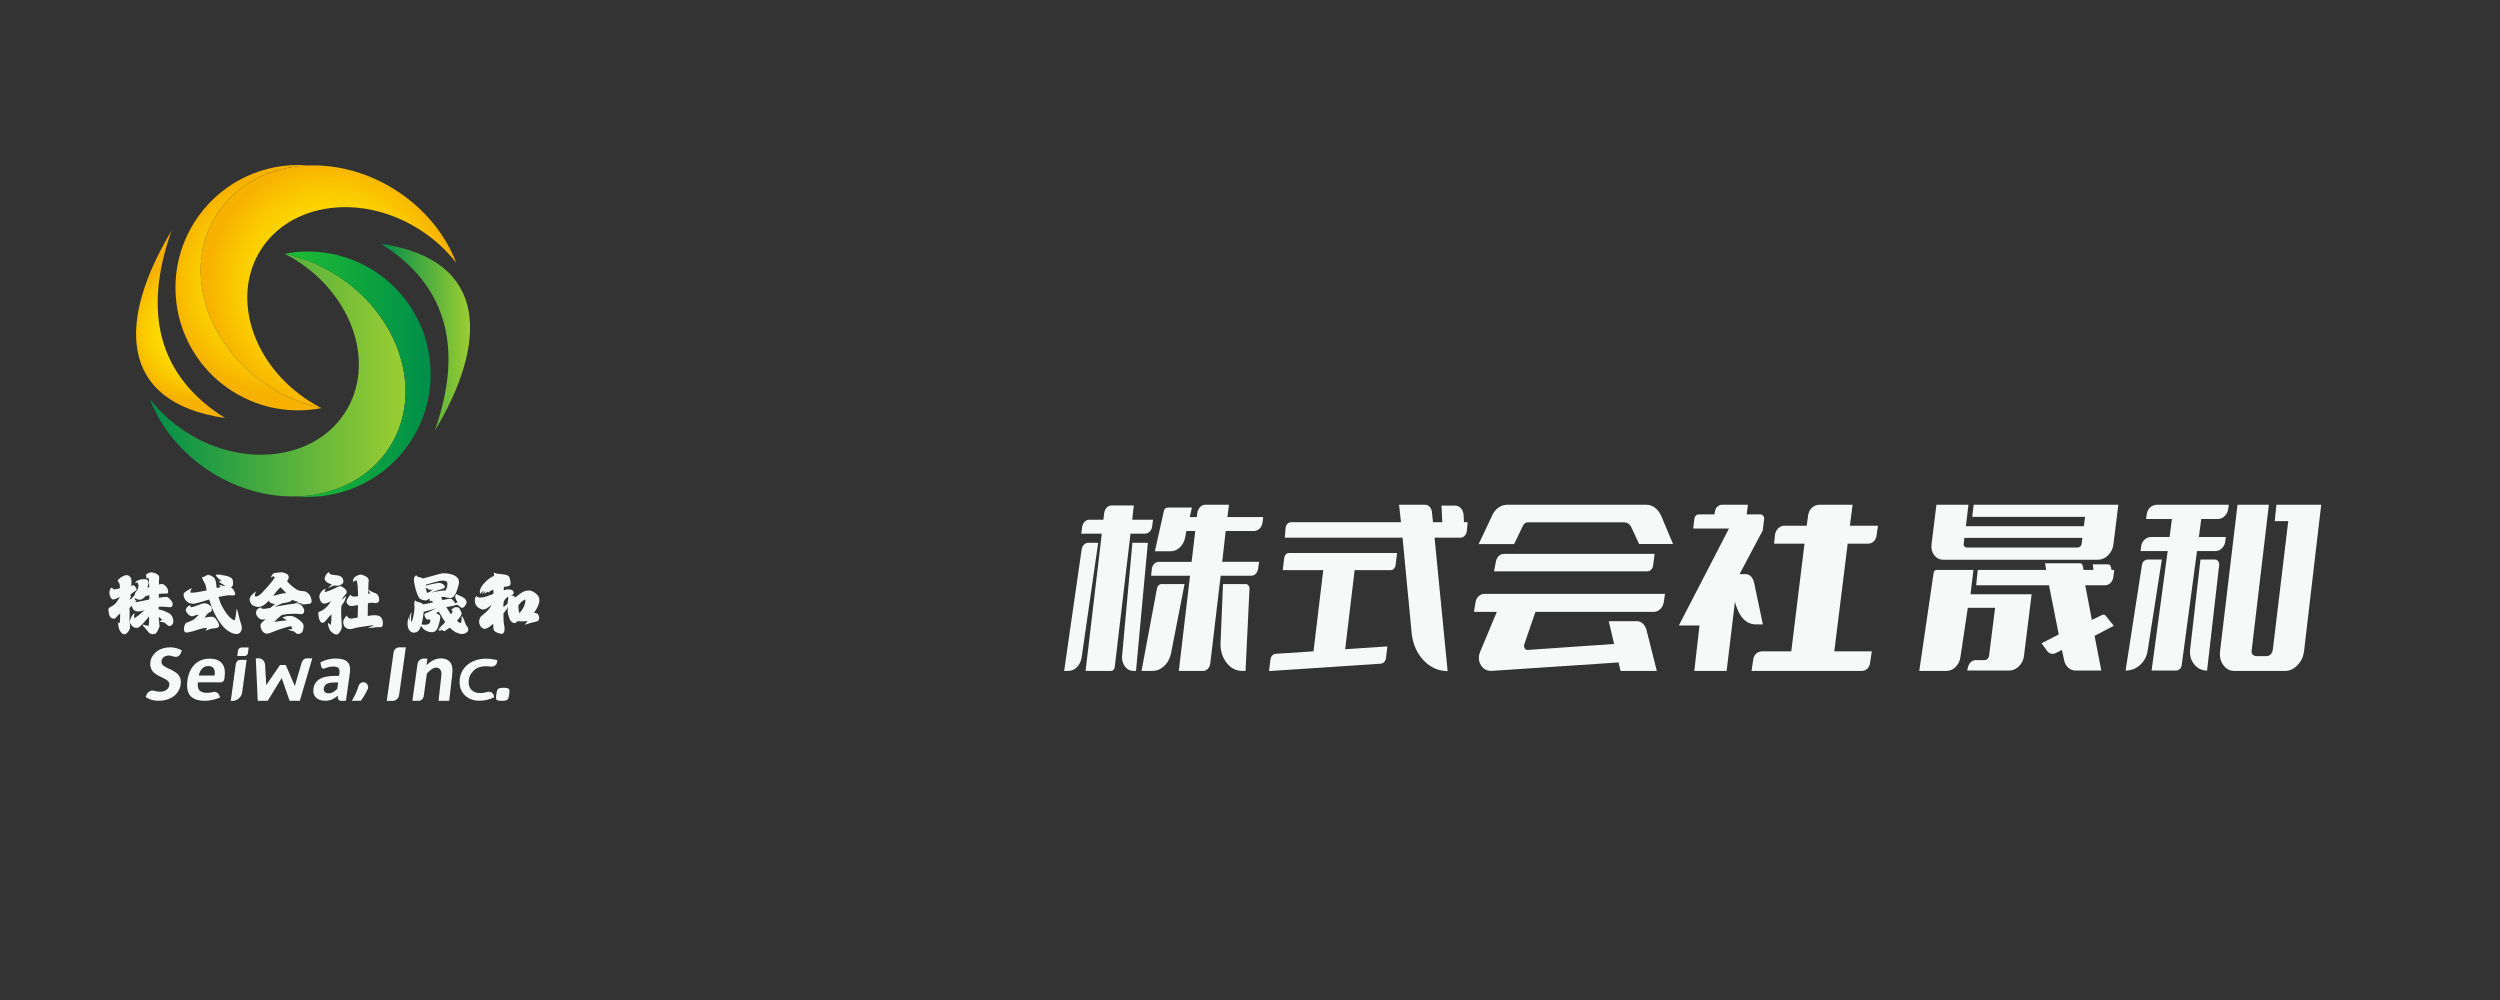 <?xml version="1.0" encoding="utf-8"?>
<!-- Generator: Adobe Illustrator 16.0.0, SVG Export Plug-In . SVG Version: 6.00 Build 0)  -->
<!DOCTYPE svg PUBLIC "-//W3C//DTD SVG 1.1//EN" "http://www.w3.org/Graphics/SVG/1.1/DTD/svg11.dtd">
<svg version="1.1" id="图层_1" xmlns="http://www.w3.org/2000/svg" xmlns:xlink="http://www.w3.org/1999/xlink" x="0px" y="0px"
	 width="500px" height="200px" viewBox="0 0 500 200" enable-background="new 0 0 500 200" xml:space="preserve">
<rect x="0" y="0" width="500" height="200" fill="#333333" stroke="none"/>
<g>
	<path fill="#F7F8F8" d="M23.602,124.453c0.046,0.02,0.064,0.035,0.056,0.049c-0.01,0.014,0.009,0.031,0.056,0.048
		c0.01,0.019,0.028,0.034,0.057,0.044c0.036,0.027,0.092,0.041,0.166,0.041c0.02-0.085,0.035-0.225,0.05-0.426
		c0.015-0.199,0.022-0.402,0.027-0.611c0.004-0.209,0.009-0.402,0.014-0.578c0.004-0.177,0.002-0.289-0.007-0.334
		c-0.139,0.156-0.267,0.28-0.382,0.367c-0.117,0.09-0.225,0.194-0.328,0.314c-0.092,0.167-0.197,0.275-0.313,0.326
		c-0.117,0.052-0.239,0.06-0.369,0.021c-0.13-0.02-0.249-0.061-0.355-0.125s-0.192-0.139-0.258-0.222
		c-0.111-0.204-0.186-0.407-0.223-0.606s-0.069-0.41-0.099-0.634c-0.019-0.103-0.021-0.21-0.007-0.327
		c0.014-0.115,0.077-0.207,0.188-0.271c0.224-0.129,0.438-0.258,0.647-0.381c0.209-0.125,0.407-0.277,0.593-0.455
		c0.056-0.071,0.122-0.166,0.202-0.276c0.079-0.112,0.157-0.231,0.236-0.356s0.155-0.246,0.229-0.36
		c0.073-0.115,0.14-0.212,0.194-0.285c-0.102,0.019-0.214,0.06-0.334,0.118c-0.121,0.061-0.246,0.121-0.376,0.181
		c-0.129,0.062-0.257,0.11-0.383,0.146c-0.125,0.039-0.239,0.047-0.341,0.029c-0.176-0.074-0.308-0.186-0.391-0.334
		s-0.147-0.302-0.193-0.459c-0.075-0.252-0.095-0.512-0.063-0.781c0.033-0.271,0.132-0.51,0.3-0.724l0.223-0.069
		c0.056,0.155,0.144,0.256,0.265,0.299c0.121,0.041,0.256,0.055,0.403,0.041c0.148-0.014,0.302-0.045,0.46-0.096
		c0.158-0.052,0.302-0.096,0.432-0.133c0-0.121-0.003-0.251-0.007-0.391c-0.005-0.139-0.022-0.271-0.056-0.396
		c-0.032-0.125-0.081-0.246-0.146-0.361c-0.065-0.116-0.164-0.217-0.292-0.299c0.167-0.26,0.384-0.485,0.654-0.677
		c0.269-0.188,0.565-0.336,0.891-0.438c0.131-0.047,0.262-0.061,0.392-0.041c0.13,0.018,0.25,0.062,0.361,0.132
		c0.112,0.069,0.209,0.153,0.292,0.258c0.084,0.101,0.145,0.208,0.182,0.317c0.019,0.252,0.035,0.492,0.048,0.728
		c0.015,0.231-0.011,0.474-0.076,0.724c0.083-0.037,0.145-0.062,0.181-0.07c0.037-0.01,0.068-0.016,0.092-0.021
		c0.022-0.005,0.051-0.009,0.083-0.009c0.031,0,0.095-0.003,0.188-0.013c0.149,0.082,0.253,0.184,0.313,0.298
		c0.06,0.116,0.136,0.239,0.229,0.368c0.028,0.16-0.014,0.283-0.125,0.373c-0.112,0.086-0.26,0.187-0.445,0.298
		c-0.093,0.047-0.16,0.089-0.202,0.125s-0.079,0.071-0.111,0.104c-0.032,0.032-0.072,0.067-0.118,0.104
		c-0.047,0.036-0.116,0.073-0.209,0.112l0.028,0.234c0.046,0.102,0.062,0.189,0.048,0.26c-0.013,0.066-0.037,0.133-0.069,0.193
		c-0.033,0.061-0.069,0.122-0.11,0.188c-0.042,0.064-0.073,0.145-0.092,0.235c0.158-0.103,0.271-0.176,0.342-0.222
		c0.069-0.046,0.125-0.088,0.167-0.126c0.042-0.036,0.082-0.077,0.118-0.125c0.037-0.045,0.098-0.121,0.182-0.222
		c0.093-0.074,0.167-0.164,0.223-0.265c0-0.021,0.009-0.065,0.028-0.139c0.027-0.14,0.069-0.257,0.125-0.349
		c0.056-0.094,0.114-0.182,0.174-0.265c0.061-0.083,0.121-0.167,0.181-0.243c0.062-0.08,0.105-0.171,0.133-0.273
		c0.048-0.149,0.079-0.271,0.099-0.369c0.019-0.096,0.025-0.188,0.021-0.271s-0.025-0.175-0.063-0.271
		c-0.037-0.098-0.088-0.223-0.153-0.369c-0.157,0.109-0.325,0.152-0.501,0.125c0.167-0.251,0.371-0.423,0.612-0.516
		c0.242-0.094,0.497-0.162,0.767-0.209c0.111,0,0.224-0.004,0.334-0.014c0.112-0.01,0.218-0.013,0.32-0.009
		c0.103,0.007,0.197,0.028,0.286,0.071c0.088,0.041,0.174,0.117,0.257,0.229c0.093,0.111,0.144,0.229,0.153,0.348
		c0.009,0.121-0.002,0.242-0.035,0.363c-0.032,0.121-0.072,0.236-0.119,0.348c-0.046,0.111-0.078,0.223-0.097,0.334l0.39-0.098
		c-0.009-0.14-0.017-0.293-0.021-0.465c-0.004-0.173-0.012-0.342-0.021-0.509s-0.023-0.327-0.042-0.479
		c-0.02-0.154-0.042-0.287-0.07-0.397c-0.075,0.019-0.137,0.032-0.188,0.042c-0.051,0.009-0.097,0.057-0.133,0.141
		c-0.094-0.316-0.151-0.529-0.175-0.642c-0.021-0.112,0.018-0.205,0.119-0.279c0.103-0.073,0.19-0.132,0.266-0.173
		c0.073-0.042,0.148-0.077,0.223-0.104c0.074-0.028,0.154-0.051,0.237-0.064s0.19-0.023,0.319-0.034
		c0.158,0.048,0.308,0.083,0.446,0.112c0.139,0.027,0.278,0.078,0.417,0.152c0.14,0.084,0.279,0.18,0.418,0.285
		c0.14,0.107,0.205,0.262,0.195,0.467c0,0.141-0.005,0.256-0.015,0.349c-0.009,0.093-0.016,0.183-0.021,0.265
		c-0.005,0.084-0.006,0.17-0.006,0.258s0,0.201,0,0.34c0,0.037-0.003,0.072-0.008,0.104s-0.007,0.072-0.007,0.118l0.417-0.109
		c0.187-0.048,0.372-0.012,0.559,0.109c0.185,0.122,0.338,0.251,0.459,0.391c0.307,0.334,0.44,0.729,0.404,1.184
		c-0.038,0.14-0.136,0.215-0.292,0.223c-0.159,0.01-0.292,0.01-0.404,0c-0.083-0.009-0.229-0.006-0.438,0.006
		c-0.21,0.016-0.448,0.031-0.717,0.051v0.18v0.599c0.418-0.073,0.798-0.129,1.143-0.167c0.343-0.038,0.574-0.004,0.695,0.098
		c0.288,0.223,0.53,0.476,0.726,0.76c0.194,0.283,0.246,0.578,0.152,0.885c-0.056,0.186-0.189,0.29-0.402,0.313
		c-0.215,0.023-0.441,0.012-0.684-0.035c-0.158-0.01-0.299-0.021-0.425-0.033c-0.125-0.014-0.248-0.023-0.368-0.028
		c-0.121-0.006-0.251-0.009-0.39-0.009c-0.141,0-0.302,0.005-0.488,0.014v0.363v0.167c0.288,0.047,0.612,0.134,0.976,0.265
		c0.362,0.129,0.774,0.32,1.238,0.571c0.195,0.167,0.347,0.336,0.453,0.509c0.106,0.172,0.188,0.399,0.243,0.688
		c0.028,0.158,0.035,0.308,0.021,0.445c-0.015,0.142-0.047,0.266-0.099,0.377c-0.05,0.111-0.111,0.203-0.181,0.271
		s-0.138,0.109-0.202,0.119c-0.14,0.102-0.272,0.127-0.397,0.076s-0.243-0.125-0.354-0.223c-0.112-0.099-0.221-0.199-0.327-0.308
		c-0.107-0.104-0.211-0.164-0.313-0.172l-0.976-0.21c0.01,0.104,0.02,0.208,0.028,0.313c0.01,0.108,0.022,0.211,0.042,0.313
		c0.046,0.271,0.009,0.519-0.111,0.745c-0.121,0.229-0.237,0.463-0.348,0.703c-0.13,0.233-0.302,0.379-0.517,0.44
		c-0.214,0.062-0.432,0.067-0.653,0.021c-0.233-0.092-0.42-0.225-0.565-0.396c-0.143-0.172-0.29-0.355-0.438-0.549
		c-0.036-0.064-0.093-0.133-0.167-0.209c-0.074-0.074-0.151-0.152-0.23-0.236s-0.147-0.17-0.209-0.258
		c-0.061-0.089-0.095-0.184-0.104-0.286c0.167,0.066,0.353,0.121,0.557,0.167c0.204,0.047,0.397,0.084,0.585,0.112
		c0.037-0.037,0.067-0.128,0.091-0.272s0.039-0.309,0.048-0.496c0.011-0.184,0.013-0.379,0.007-0.584
		c-0.005-0.203-0.012-0.385-0.021-0.541c-0.14,0.193-0.311,0.412-0.516,0.654c-0.204,0.241-0.411,0.473-0.619,0.695
		c-0.209,0.225-0.406,0.419-0.592,0.585c-0.187,0.166-0.33,0.272-0.433,0.319c-0.056,0.01-0.144,0.023-0.265,0.041
		c-0.122,0.021-0.26,0.008-0.418-0.041c-0.158-0.047-0.325-0.146-0.501-0.299c-0.176-0.154-0.343-0.396-0.501-0.729
		c-0.02-0.093-0.006-0.224,0.035-0.39c0.042-0.168,0.104-0.347,0.188-0.537c0.083-0.19,0.188-0.375,0.313-0.549
		c0.125-0.178,0.271-0.316,0.438-0.42c-0.083,0.299-0.123,0.523-0.118,0.676c0.003,0.154,0.017,0.268,0.035,0.342
		c0.074-0.01,0.188-0.067,0.341-0.174c0.153-0.106,0.327-0.236,0.522-0.391c0.195-0.152,0.397-0.32,0.612-0.507
		c0.214-0.187,0.418-0.366,0.612-0.544l-0.474,0.167c-0.399,0.103-0.729,0.138-0.989,0.104c-0.26-0.032-0.464-0.094-0.612-0.188
		c-0.111-0.073-0.216-0.204-0.313-0.39s-0.169-0.375-0.216-0.571c-0.057,0.063-0.118,0.138-0.188,0.217
		c-0.069,0.078-0.154,0.183-0.257,0.313c0.009,0.13,0.02,0.291,0.028,0.486c0.009,0.193,0.014,0.394,0.014,0.592
		c0,0.201-0.002,0.396-0.007,0.594c-0.005,0.193-0.012,0.355-0.021,0.486c-0.009,0.176-0.005,0.346,0.015,0.508
		c0.019,0.162,0.037,0.322,0.056,0.479c0.02,0.159,0.03,0.317,0.035,0.475c0.005,0.158-0.012,0.319-0.049,0.488
		c-0.047,0.102-0.101,0.209-0.16,0.326c-0.062,0.116-0.135,0.229-0.223,0.334c-0.089,0.107-0.187,0.2-0.292,0.279
		c-0.108,0.078-0.223,0.133-0.343,0.16c-0.129,0-0.244-0.022-0.341-0.07c-0.097-0.047-0.186-0.105-0.265-0.173
		c-0.079-0.072-0.146-0.149-0.201-0.237c-0.056-0.09-0.112-0.174-0.168-0.257c-0.083-0.149-0.146-0.3-0.188-0.453
		c-0.041-0.153-0.071-0.304-0.09-0.454c-0.019-0.148-0.036-0.287-0.05-0.418C23.623,124.672,23.612,124.557,23.602,124.453z
		 M29.117,119.23c-0.075,0.074-0.154,0.154-0.237,0.236c-0.083,0.083-0.174,0.163-0.271,0.236c-0.098,0.074-0.206,0.136-0.32,0.182
		c-0.116,0.047-0.234,0.065-0.355,0.055c-0.158,0.021-0.311-0.006-0.46-0.076c-0.147-0.068-0.273-0.168-0.376-0.297
		c-0.018,0.082-0.039,0.166-0.063,0.25c-0.022,0.084-0.05,0.166-0.076,0.25c0.111-0.055,0.241-0.098,0.391-0.125
		c-0.084,0.111-0.144,0.209-0.182,0.293c-0.037,0.082-0.07,0.152-0.098,0.209c0.111-0.01,0.27-0.037,0.474-0.077
		c0.204-0.042,0.437-0.089,0.695-0.14c0.261-0.051,0.53-0.104,0.809-0.16c0.278-0.055,0.547-0.111,0.807-0.168
		c0-0.139,0.002-0.279,0.007-0.424c0.005-0.144,0.008-0.289,0.008-0.438c-0.187,0.036-0.347,0.071-0.48,0.104
		C29.252,119.174,29.163,119.202,29.117,119.23z M31.749,123.352c0.009,0.16,0.016,0.313,0.021,0.467
		c0.005,0.154,0.017,0.31,0.035,0.467c0.231-0.121,0.458-0.219,0.682-0.293L31.749,123.352z"/>
	<path fill="#F7F8F8" d="M38.112,118.535c0.141,0.018,0.323,0.018,0.55,0c0.228-0.02,0.485-0.053,0.772-0.098
		c0.288-0.047,0.597-0.1,0.926-0.16c0.329-0.059,0.657-0.127,0.981-0.202l-0.181-0.851c-0.028-0.156-0.084-0.32-0.167-0.486
		c-0.083-0.168-0.173-0.332-0.266-0.496c-0.093-0.162-0.169-0.314-0.229-0.458c-0.062-0.144-0.081-0.277-0.063-0.397
		c0.112,0.037,0.21,0.037,0.293,0s0.172-0.084,0.266-0.145c0.092-0.061,0.199-0.121,0.319-0.182c0.121-0.061,0.274-0.09,0.46-0.09
		c0.046,0.026,0.122,0.059,0.23,0.096c0.105,0.037,0.222,0.09,0.348,0.154c0.125,0.064,0.246,0.143,0.362,0.235
		c0.115,0.093,0.21,0.209,0.286,0.349c0.046,0.073,0.085,0.182,0.118,0.319c0.031,0.14,0.063,0.296,0.091,0.467
		c0.027,0.173,0.051,0.349,0.068,0.529c0.021,0.18,0.037,0.345,0.056,0.493c0.215-0.045,0.388-0.088,0.522-0.125
		c0.134-0.036,0.226-0.063,0.271-0.082c-0.02-0.094-0.064-0.166-0.14-0.217c-0.073-0.049-0.12-0.125-0.139-0.229
		c0.148,0.037,0.347,0.086,0.598,0.146c0.25,0.06,0.47,0.113,0.654,0.16c-0.064-0.047-0.123-0.092-0.175-0.133
		c-0.05-0.041-0.095-0.086-0.132-0.132c-0.065-0.046-0.158-0.104-0.278-0.173c-0.121-0.071-0.236-0.137-0.348-0.203
		c-0.111-0.064-0.209-0.125-0.292-0.182c-0.084-0.055-0.125-0.098-0.125-0.125c0.009-0.027,0.085-0.049,0.229-0.063
		c0.145-0.014,0.272-0.011,0.383,0.008c-0.102-0.074-0.225-0.174-0.368-0.3c-0.145-0.125-0.281-0.251-0.41-0.376
		c-0.13-0.125-0.236-0.238-0.32-0.341c-0.083-0.101-0.121-0.175-0.112-0.222c0.037-0.055,0.14-0.088,0.308-0.098
		c0.167-0.011,0.302-0.014,0.403-0.014c0.011,0,0.063,0.009,0.16,0.027c0.099,0.02,0.207,0.039,0.327,0.063
		c0.121,0.022,0.244,0.046,0.369,0.07c0.125,0.022,0.225,0.039,0.3,0.048c0.111,0.01,0.236,0.036,0.376,0.076
		c0.14,0.043,0.275,0.094,0.41,0.154s0.261,0.125,0.376,0.194c0.115,0.071,0.207,0.138,0.271,0.202
		c0.027,0.055,0.058,0.141,0.09,0.257c0.033,0.115,0.056,0.246,0.069,0.39c0.014,0.145,0.014,0.289,0,0.433
		c-0.015,0.144-0.049,0.267-0.104,0.369c-0.075,0.131-0.187,0.218-0.334,0.264c0.103,0.056,0.195,0.124,0.279,0.202
		c0.083,0.08,0.161,0.166,0.236,0.258c0.027,0.064,0.071,0.146,0.132,0.243c0.061,0.099,0.114,0.203,0.161,0.313
		c0.046,0.113,0.069,0.217,0.069,0.314c0,0.096-0.046,0.18-0.139,0.244c-0.057,0.037-0.154,0.052-0.292,0.049
		c-0.14-0.005-0.295-0.012-0.468-0.021c-0.171-0.01-0.345-0.012-0.521-0.008c-0.177,0.004-0.333,0.026-0.473,0.063
		c-0.242,0.038-0.482,0.079-0.725,0.125c-0.242,0.045-0.488,0.097-0.738,0.153c0.215,0.752,0.479,1.416,0.793,1.99
		c0.315,0.576,0.63,1.062,0.939,1.457c0.312,0.396,0.604,0.696,0.878,0.904c0.273,0.21,0.476,0.314,0.605,0.314
		c0.093-0.186,0.161-0.404,0.209-0.655c0.046-0.249,0.081-0.492,0.104-0.729c0.022-0.238,0.043-0.441,0.063-0.613
		c0.02-0.172,0.046-0.272,0.083-0.299c0.036,0.065,0.088,0.217,0.152,0.453c0.065,0.235,0.133,0.496,0.203,0.779
		c0.069,0.284,0.137,0.551,0.202,0.801c0.064,0.25,0.111,0.422,0.14,0.516c0.027,0.13,0.077,0.281,0.146,0.459
		s0.118,0.367,0.146,0.57c0.028,0.205,0.015,0.418-0.042,0.641c-0.056,0.224-0.188,0.437-0.402,0.642
		c-0.103,0.083-0.229,0.136-0.385,0.16c-0.152,0.022-0.318,0.021-0.501-0.007c-0.181-0.029-0.361-0.075-0.543-0.139
		c-0.181-0.066-0.341-0.146-0.479-0.238c-0.446-0.213-0.92-0.598-1.421-1.154s-0.998-1.296-1.49-2.215
		c-0.279-0.51-0.521-1.035-0.724-1.573c-0.205-0.539-0.387-1.058-0.543-1.56c-0.371,0.111-0.728,0.22-1.065,0.326
		c-0.339,0.106-0.651,0.201-0.933,0.279c-0.285,0.078-0.535,0.143-0.753,0.188c-0.218,0.048-0.393,0.066-0.521,0.057
		c-0.372-0.027-0.683-0.121-0.933-0.277c-0.251-0.158-0.446-0.346-0.585-0.559c-0.14-0.214-0.232-0.43-0.278-0.646
		c-0.047-0.219-0.051-0.397-0.014-0.537c0.027-0.092,0.117-0.199,0.271-0.319c0.153-0.122,0.322-0.237,0.508-0.349
		s0.36-0.211,0.521-0.293c0.163-0.084,0.263-0.131,0.299-0.139c-0.102,0.231-0.179,0.438-0.229,0.618
		C38.067,118.43,38.065,118.525,38.112,118.535z M39.337,121.125c0.223-0.055,0.426-0.128,0.613-0.215
		c0.186-0.09,0.395-0.16,0.626-0.217c0.26-0.064,0.524-0.053,0.794,0.035c0.269,0.088,0.552,0.268,0.849,0.535
		c0.047,0.057,0.083,0.135,0.112,0.237c0.027,0.103,0.042,0.208,0.042,0.319c0,0.109-0.015,0.214-0.042,0.307
		c-0.028,0.094-0.079,0.158-0.153,0.195c-0.224,0.093-0.411,0.207-0.564,0.34c-0.152,0.135-0.28,0.27-0.383,0.398
		c-0.111,0.158-0.209,0.315-0.292,0.473c0.121-0.02,0.259-0.045,0.418-0.077c0.158-0.032,0.318-0.06,0.48-0.077
		s0.311-0.027,0.445-0.035c0.134-0.003,0.243,0.012,0.327,0.049c0.167,0.028,0.334,0.139,0.501,0.328
		c0.167,0.19,0.293,0.368,0.376,0.535c0.094,0.131,0.185,0.299,0.271,0.501c0.088,0.205,0.091,0.399,0.007,0.583
		c-0.064,0.084-0.144,0.146-0.237,0.189c-0.093,0.041-0.189,0.074-0.292,0.096c-0.102,0.025-0.199,0.038-0.292,0.043
		s-0.167,0.007-0.224,0.007c-0.185,0.009-0.355,0.034-0.508,0.075c-0.153,0.043-0.295,0.09-0.424,0.141
		c-0.13,0.051-0.256,0.1-0.376,0.146c-0.121,0.048-0.242,0.073-0.363,0.085c0.064-0.049,0.135-0.133,0.209-0.251
		c0.074-0.121,0.134-0.214,0.181-0.28c-0.326,0-0.624,0.028-0.897,0.085c-0.275,0.056-0.543,0.125-0.809,0.209
		c-0.265,0.083-0.53,0.171-0.801,0.265c-0.269,0.092-0.565,0.17-0.891,0.233c-0.167,0.039-0.349,0.076-0.543,0.113
		c-0.195,0.037-0.358,0.015-0.487-0.069c-0.121-0.084-0.193-0.229-0.216-0.432c-0.023-0.204-0.012-0.413,0.035-0.626
		c0.046-0.214,0.121-0.406,0.223-0.578c0.103-0.172,0.218-0.267,0.349-0.285c0.111-0.028,0.236-0.071,0.376-0.127
		s0.275-0.116,0.41-0.188c0.134-0.068,0.263-0.133,0.383-0.194c0.12-0.06,0.219-0.113,0.293-0.16c0-0.009,0.047-0.058,0.139-0.146
		c0.093-0.09,0.194-0.186,0.307-0.293c0.111-0.106,0.209-0.207,0.293-0.297c0.083-0.094,0.121-0.15,0.112-0.168
		c-0.01-0.019-0.082-0.012-0.216,0.021c-0.135,0.032-0.28,0.073-0.439,0.125c-0.158,0.051-0.308,0.098-0.451,0.139
		c-0.145,0.043-0.229,0.058-0.258,0.05c-0.157-0.037-0.306-0.103-0.445-0.195c-0.139-0.092-0.263-0.199-0.368-0.319
		c-0.107-0.121-0.195-0.249-0.266-0.384s-0.109-0.258-0.119-0.369c0-0.046,0.02-0.119,0.057-0.215
		c0.037-0.098,0.095-0.194,0.174-0.293c0.079-0.098,0.171-0.188,0.278-0.271c0.106-0.082,0.225-0.134,0.354-0.154
		c0.02,0.049,0.042,0.113,0.07,0.201c0.027,0.09,0.064,0.144,0.111,0.162c0.047,0.018,0.079,0.027,0.098,0.027
		c0.02,0,0.035-0.005,0.05-0.014c0.014-0.008,0.035-0.02,0.063-0.029c0.027-0.008,0.073-0.021,0.139-0.041
		c0.111-0.02,0.236-0.049,0.376-0.09C39.059,121.243,39.198,121.189,39.337,121.125z"/>
	<path fill="#F7F8F8" d="M59.654,120.764c0.158,0.026,0.322,0.096,0.495,0.207c0.172,0.112,0.332,0.289,0.481,0.53
		c0.111,0.187,0.175,0.358,0.194,0.515c0.019,0.157,0.01,0.295-0.028,0.412c-0.038,0.116-0.092,0.211-0.166,0.284
		c-0.075,0.074-0.149,0.117-0.223,0.125c-0.466-0.046-0.877-0.073-1.232-0.084c-0.358-0.009-0.69-0.007-0.996,0.007
		s-0.603,0.043-0.89,0.084c-0.289,0.043-0.592,0.092-0.906,0.146c-0.187,0.131-0.362,0.27-0.529,0.418s-0.318,0.287-0.453,0.418
		c-0.134,0.131-0.249,0.246-0.341,0.348c-0.093,0.104-0.158,0.172-0.194,0.208c0.147-0.026,0.321-0.054,0.521-0.083
		c0.2-0.027,0.411-0.054,0.634-0.083c0.224-0.026,0.448-0.055,0.676-0.083c0.228-0.027,0.443-0.05,0.647-0.07
		c-0.186-0.176-0.413-0.314-0.683-0.418l-0.14-0.14c0.14-0.083,0.297-0.149,0.475-0.2c0.176-0.053,0.354-0.086,0.535-0.105
		c0.182-0.018,0.354-0.024,0.516-0.02c0.163,0.004,0.304,0.025,0.425,0.063c0.14,0.018,0.309,0.078,0.508,0.18
		c0.2,0.104,0.399,0.223,0.6,0.362c0.199,0.139,0.383,0.282,0.55,0.424c0.167,0.146,0.287,0.272,0.361,0.383
		c0.103,0.104,0.169,0.24,0.195,0.411c0.028,0.171,0.032,0.348,0.015,0.529c-0.02,0.18-0.055,0.352-0.104,0.516
		c-0.051,0.162-0.104,0.285-0.16,0.368c-0.047,0.065-0.116,0.127-0.209,0.188c-0.093,0.06-0.191,0.104-0.299,0.138
		c-0.107,0.032-0.214,0.049-0.321,0.049c-0.105,0-0.201-0.028-0.285-0.083c-0.157-0.102-0.269-0.189-0.333-0.264
		s-0.162-0.141-0.292-0.194c-0.157-0.048-0.351-0.092-0.577-0.134c-0.229-0.042-0.416-0.1-0.564-0.174
		c0.13-0.019,0.283-0.043,0.46-0.078c0.175-0.031,0.329-0.053,0.459-0.061l-0.25-0.572c-0.344,0.057-0.713,0.143-1.106,0.258
		c-0.396,0.115-0.765,0.232-1.107,0.348c-0.343,0.116-0.638,0.223-0.884,0.32s-0.389,0.156-0.425,0.175
		c-0.12,0.028-0.248,0.073-0.383,0.138c-0.134,0.065-0.275,0.12-0.425,0.168c-0.147,0.047-0.299,0.076-0.452,0.092
		c-0.152,0.013-0.309-0.018-0.467-0.092c-0.092-0.037-0.194-0.109-0.307-0.216c-0.111-0.106-0.214-0.237-0.308-0.396
		c-0.092-0.157-0.165-0.334-0.215-0.529c-0.052-0.193-0.059-0.404-0.021-0.625c0.037-0.094,0.092-0.182,0.167-0.266
		c0.074-0.084,0.158-0.166,0.25-0.244c0.093-0.077,0.186-0.156,0.277-0.235c0.094-0.08,0.177-0.162,0.251-0.245l0.042-0.056
		c-0.093,0.019-0.173,0.036-0.243,0.056s-0.128,0.028-0.175,0.028c-0.241,0.036-0.458,0.006-0.647-0.099
		c-0.19-0.102-0.352-0.229-0.48-0.381c-0.13-0.154-0.228-0.313-0.292-0.48s-0.093-0.301-0.084-0.403
		c0.01-0.121,0.033-0.235,0.07-0.341c0.037-0.107,0.093-0.205,0.167-0.292c0.074-0.089,0.176-0.17,0.307-0.245
		c0.13-0.074,0.297-0.145,0.501-0.208c-0.046,0.157,0.042,0.255,0.266,0.292c0.222,0.036,0.543,0.014,0.961-0.07l0.584-0.097
		c0.195-0.159,0.392-0.315,0.592-0.467c0.2-0.154,0.323-0.276,0.369-0.369c-0.167,0.026-0.31,0.028-0.424,0.006
		c-0.117-0.022-0.296-0.11-0.537-0.257c-0.149-0.084-0.246-0.205-0.292-0.361c-0.214,0.23-0.445,0.455-0.696,0.666
		c-0.25,0.215-0.52,0.372-0.808,0.477c-0.308,0.101-0.6,0.125-0.877,0.068c-0.279-0.056-0.554-0.145-0.822-0.265
		c-0.241-0.187-0.397-0.376-0.467-0.571s-0.127-0.353-0.173-0.473c-0.01-0.344,0.11-0.665,0.361-0.961
		c0.251-0.297,0.576-0.563,0.976-0.793c-0.093,0.148-0.174,0.303-0.244,0.466c-0.069,0.162-0.066,0.308,0.007,0.438
		c0.019,0.082,0.064,0.127,0.14,0.131c0.074,0.005,0.135-0.002,0.182-0.021c0.147-0.056,0.272-0.114,0.375-0.173
		c0.102-0.063,0.194-0.124,0.277-0.189c0.083-0.063,0.163-0.133,0.237-0.209c0.073-0.072,0.154-0.152,0.237-0.235
		c0.103-0.111,0.265-0.286,0.486-0.521c0.224-0.236,0.459-0.5,0.711-0.789c0.25-0.287,0.489-0.574,0.717-0.861
		c0.229-0.288,0.401-0.539,0.522-0.752c0.065-0.065,0.065-0.123,0-0.174c-0.064-0.051-0.13-0.1-0.194-0.146
		c-0.104,0.048-0.187,0.082-0.251,0.104c-0.065,0.024-0.163,0.101-0.292,0.23c0.01-0.057,0.031-0.132,0.068-0.23
		c0.038-0.096,0.084-0.193,0.141-0.291c0.055-0.099,0.122-0.188,0.201-0.272c0.079-0.083,0.16-0.14,0.244-0.167
		c0.251-0.055,0.474-0.09,0.668-0.104c0.196-0.015,0.428-0.031,0.696-0.051c0.213-0.017,0.409,0.002,0.585,0.064
		c0.176,0.061,0.343,0.128,0.501,0.199c0.186,0.094,0.308,0.195,0.369,0.301c0.06,0.105,0.099,0.24,0.118,0.396
		c-0.02,0.196-0.061,0.344-0.125,0.445c-0.066,0.104-0.134,0.219-0.209,0.35c0.055,0.082,0.15,0.196,0.286,0.34
		c0.134,0.144,0.29,0.295,0.466,0.453c0.177,0.158,0.365,0.314,0.564,0.473s0.388,0.289,0.564,0.39
		c0.176,0.103,0.32,0.173,0.431,0.211c0.111,0.035,0.218,0.062,0.32,0.075c0.102,0.014,0.22,0.027,0.354,0.035
		c0.135,0.009,0.322,0.033,0.563,0.07c0.111,0.018,0.222,0.065,0.334,0.14c0.111,0.071,0.218,0.153,0.32,0.241
		c0.102,0.091,0.189,0.183,0.265,0.279c0.073,0.098,0.125,0.18,0.153,0.244c0.037,0.083,0.077,0.184,0.125,0.299
		c0.046,0.117,0.084,0.237,0.111,0.363c0.028,0.125,0.044,0.251,0.048,0.375c0.007,0.127-0.016,0.236-0.063,0.328
		c-0.102,0.121-0.229,0.189-0.382,0.209c-0.154,0.02-0.333,0.042-0.537,0.068c-0.158,0.02-0.288,0.033-0.39,0.043
		c-0.103,0.009-0.193,0.016-0.272,0.02s-0.153,0.004-0.223,0s-0.146-0.006-0.229-0.006c0.037-0.02,0.069-0.053,0.099-0.1
		c0.027-0.045,0.061-0.078,0.097-0.096c-0.187-0.011-0.341-0.012-0.466-0.008s-0.246,0.008-0.362,0.008c-0.117,0-0.237,0-0.362,0
		s-0.276-0.011-0.453-0.027c0.204-0.049,0.375-0.086,0.516-0.113c0.14-0.027,0.319-0.061,0.543-0.098
		c-0.121-0.055-0.243-0.1-0.369-0.133c-0.125-0.031-0.249-0.064-0.369-0.098c-0.122-0.031-0.24-0.066-0.354-0.104
		c-0.116-0.037-0.221-0.09-0.313-0.154c-0.018,0.057-0.061,0.113-0.125,0.168c-0.102,0.102-0.233,0.182-0.391,0.236
		c-0.158,0.056-0.325,0.1-0.501,0.131c-0.177,0.033-0.354,0.063-0.529,0.092c-0.176,0.027-0.334,0.061-0.473,0.096
		c-0.158,0.065-0.382,0.164-0.669,0.295c-0.287,0.129-0.58,0.272-0.877,0.432c0.361-0.084,0.732-0.164,1.113-0.238
		c0.38-0.074,0.747-0.135,1.101-0.182c0.167-0.028,0.368-0.061,0.605-0.098c0.236-0.035,0.48-0.07,0.731-0.097
		c0.25-0.028,0.486-0.046,0.71-0.056C59.347,120.727,59.524,120.734,59.654,120.764z M54.683,119.12
		c0.213-0.019,0.427-0.06,0.642-0.119c0.213-0.06,0.425-0.121,0.634-0.181c0.209-0.061,0.418-0.109,0.626-0.146
		s0.42-0.042,0.633-0.014h0.042c-0.241-0.27-0.469-0.518-0.683-0.745s-0.381-0.388-0.501-0.481c-0.215,0.223-0.453,0.49-0.718,0.801
		c-0.265,0.312-0.508,0.605-0.73,0.885L54.683,119.12L54.683,119.12z"/>
	<path fill="#F7F8F8" d="M64.959,118.409c0.353-0.074,0.692-0.181,1.022-0.32c0.33-0.139,0.657-0.278,0.981-0.418
		c0.103-0.038,0.207-0.091,0.313-0.159c0.107-0.07,0.216-0.128,0.328-0.175c0.112-0.046,0.226-0.079,0.341-0.099
		s0.235,0,0.354,0.057c0.241,0.121,0.471,0.275,0.688,0.467c0.219,0.19,0.342,0.426,0.369,0.703
		c-0.047,0.139-0.119,0.266-0.216,0.383c-0.098,0.114-0.197,0.229-0.299,0.34c-0.102,0.111-0.19,0.228-0.265,0.348
		c-0.074,0.121-0.111,0.256-0.111,0.404c0.13-0.129,0.255-0.262,0.376-0.396c0.12-0.136,0.246-0.263,0.375-0.384
		c-0.036,0.361-0.136,0.706-0.299,1.029c-0.163,0.326-0.364,0.623-0.605,0.893c-0.047,0.287-0.07,0.611-0.077,0.975
		c-0.004,0.362,0,0.73,0.016,1.107c0.014,0.375,0.032,0.745,0.055,1.105c0.024,0.363,0.044,0.688,0.063,0.977
		c0.019,0.083,0.005,0.211-0.042,0.381c-0.047,0.172-0.116,0.348-0.209,0.523s-0.201,0.338-0.326,0.486
		c-0.126,0.148-0.257,0.241-0.397,0.279c-0.131,0-0.244-0.014-0.341-0.043c-0.097-0.027-0.188-0.066-0.271-0.117
		s-0.166-0.109-0.244-0.175c-0.079-0.065-0.173-0.138-0.285-0.222c-0.093-0.064-0.188-0.185-0.279-0.355
		c-0.092-0.172-0.171-0.352-0.236-0.537s-0.111-0.361-0.139-0.529c-0.029-0.168-0.029-0.277,0-0.334
		c0.037-0.01,0.087,0.013,0.146,0.063c0.06,0.053,0.117,0.107,0.173,0.168s0.104,0.104,0.146,0.132
		c0.042,0.028,0.072,0.009,0.09-0.056c0.028-0.073,0.052-0.205,0.07-0.396c0.02-0.191,0.033-0.392,0.042-0.604
		c0.009-0.214,0.015-0.416,0.021-0.604c0.005-0.191,0.007-0.33,0.007-0.412c-0.241,0.186-0.476,0.424-0.703,0.717
		c-0.229,0.291-0.448,0.545-0.662,0.759c-0.111,0.139-0.263,0.198-0.453,0.18c-0.189-0.019-0.327-0.101-0.411-0.251
		c-0.147-0.24-0.248-0.494-0.298-0.759c-0.052-0.265-0.091-0.531-0.119-0.8c-0.018-0.094,0-0.184,0.057-0.272
		c0.055-0.088,0.135-0.141,0.235-0.159c0.224-0.064,0.443-0.173,0.662-0.32c0.218-0.148,0.424-0.315,0.62-0.5
		c0.196-0.187,0.376-0.387,0.542-0.602c0.168-0.212,0.307-0.422,0.418-0.626c-0.231,0.104-0.464,0.208-0.696,0.313
		c-0.232,0.107-0.479,0.16-0.737,0.16c-0.271-0.072-0.47-0.225-0.6-0.451c-0.13-0.229-0.218-0.463-0.264-0.705
		c-0.038-0.204-0.026-0.403,0.035-0.598c0.06-0.194,0.148-0.375,0.264-0.537c0.115-0.164,0.26-0.31,0.433-0.439
		c0.172-0.13,0.35-0.232,0.535-0.307c-0.064,0.113-0.117,0.226-0.159,0.341C64.953,118.156,64.941,118.279,64.959,118.409z
		 M65.015,116.027c-0.102-0.194-0.113-0.393-0.035-0.592c0.079-0.199,0.169-0.387,0.272-0.563c0.056-0.102,0.137-0.188,0.244-0.258
		c0.105-0.069,0.211-0.141,0.313-0.215c0.036,0.084,0.068,0.172,0.098,0.264c0.026,0.093,0.092,0.158,0.193,0.193
		c0.167,0.058,0.344,0.094,0.529,0.113c0.185,0.02,0.371,0.039,0.557,0.063c0.187,0.023,0.366,0.054,0.543,0.091
		c0.176,0.037,0.338,0.106,0.487,0.209c0.185,0.13,0.313,0.294,0.383,0.494c0.07,0.2,0.095,0.401,0.076,0.604
		c-0.047,0.141-0.133,0.26-0.258,0.362s-0.267,0.187-0.425,0.25c-0.12,0.058-0.246,0.087-0.375,0.093
		c-0.131,0.004-0.263,0.002-0.397-0.008c-0.135-0.009-0.27-0.012-0.404-0.007c-0.134,0.003-0.257,0.04-0.369,0.104
		c-0.138,0.064-0.274,0.133-0.41,0.201c-0.135,0.07-0.28,0.127-0.438,0.174c0.12-0.131,0.249-0.252,0.383-0.367
		c0.135-0.117,0.268-0.239,0.396-0.371c-0.288-0.055-0.558-0.151-0.809-0.285C65.322,116.443,65.136,116.26,65.015,116.027z
		 M70.126,118.953c0.037,0.111,0.104,0.193,0.201,0.249c0.098,0.057,0.214,0.091,0.349,0.104c0.134,0.016,0.283,0.016,0.445,0
		c0.163-0.014,0.328-0.033,0.495-0.062c-0.011-0.103-0.016-0.203-0.016-0.3c0-0.098,0-0.184,0-0.258v-0.236v-0.028v-0.056
		c-0.01-0.157-0.018-0.32-0.028-0.487c-0.009-0.139-0.018-0.292-0.027-0.459s-0.023-0.319-0.042-0.46
		c-0.028-0.148-0.053-0.295-0.076-0.445c-0.023-0.148-0.053-0.297-0.091-0.445c-0.13,0.02-0.25,0.049-0.362,0.09
		c-0.111,0.042-0.189,0.156-0.236,0.342c-0.019-0.029-0.037-0.072-0.056-0.134c-0.018-0.06-0.035-0.12-0.048-0.181
		c-0.015-0.06-0.023-0.119-0.028-0.174c-0.004-0.055,0.002-0.098,0.021-0.125c0.13-0.269,0.332-0.488,0.604-0.654
		c0.273-0.168,0.556-0.273,0.843-0.32c0.147,0,0.307,0.033,0.474,0.098s0.315,0.125,0.446,0.182
		c0.157,0.074,0.291,0.147,0.396,0.222c0.106,0.073,0.197,0.2,0.271,0.377c0.073,0.093,0.104,0.192,0.091,0.3
		c-0.013,0.105-0.031,0.211-0.049,0.313l-0.07,2.354c0.065-0.018,0.128-0.033,0.189-0.048c0.06-0.015,0.127-0.024,0.2-0.035
		c-0.056-0.103-0.125-0.222-0.209-0.36c-0.083-0.14-0.13-0.266-0.138-0.377c0.055,0.047,0.153,0.109,0.292,0.188
		c0.14,0.081,0.288,0.157,0.445,0.23c0.157,0.076,0.309,0.143,0.454,0.201c0.144,0.062,0.242,0.096,0.299,0.104
		c0.214,0.103,0.383,0.282,0.508,0.537c0.125,0.256,0.179,0.504,0.16,0.745c0.027,0.139-0.006,0.265-0.098,0.377
		c-0.093,0.111-0.19,0.193-0.293,0.25c-0.083,0.037-0.169,0.056-0.257,0.056s-0.176-0.005-0.265-0.015
		c-0.088-0.008-0.175-0.023-0.264-0.041c-0.089-0.02-0.175-0.028-0.258-0.028c-0.055-0.009-0.157-0.001-0.307,0.021
		c-0.148,0.024-0.319,0.055-0.515,0.092c0,0.158-0.002,0.367-0.007,0.627c-0.005,0.259-0.01,0.521-0.015,0.779
		c-0.004,0.258-0.006,0.5-0.006,0.717c0,0.218,0,0.359,0,0.425c0.175-0.037,0.376-0.074,0.598-0.113
		c0.224-0.036,0.449-0.055,0.676-0.055c0.228,0,0.447,0.021,0.661,0.063c0.215,0.041,0.398,0.112,0.558,0.215
		c0.26,0.242,0.425,0.527,0.494,0.857c0.069,0.329,0.058,0.655-0.034,0.98c-0.029,0.093-0.073,0.16-0.132,0.201
		c-0.062,0.043-0.128,0.069-0.203,0.084c-0.074,0.015-0.153,0.016-0.237,0.006c-0.083-0.008-0.163-0.02-0.235-0.027
		c-0.382,0.02-0.75,0.059-1.107,0.119s-0.728,0.066-1.107,0.021c0.241-0.047,0.475-0.113,0.696-0.203
		c0.222-0.088,0.441-0.192,0.655-0.313c-0.121,0.009-0.291,0.025-0.508,0.049c-0.219,0.021-0.462,0.053-0.731,0.09
		c-0.269,0.037-0.552,0.077-0.849,0.119s-0.585,0.086-0.863,0.131c-0.279,0.047-0.537,0.098-0.773,0.153
		c-0.235,0.058-0.429,0.112-0.577,0.169c-0.371,0.102-0.669,0.111-0.893,0.027c-0.223-0.084-0.403-0.172-0.542-0.264
		c-0.147-0.131-0.264-0.303-0.349-0.517c-0.083-0.214-0.115-0.44-0.098-0.683c0.01-0.157,0.086-0.359,0.229-0.605
		c0.145-0.245,0.309-0.443,0.494-0.591c0.111,0.233,0.232,0.396,0.362,0.493c0.131,0.098,0.316,0.134,0.559,0.105
		c0.028,0,0.105-0.01,0.236-0.027c0.129-0.019,0.27-0.043,0.418-0.071c0.147-0.026,0.284-0.056,0.41-0.083
		c0.125-0.027,0.188-0.053,0.188-0.07c0-0.055,0.002-0.181,0.007-0.377c0.004-0.193,0.009-0.417,0.013-0.667
		c0.006-0.251,0.011-0.502,0.014-0.76c0.005-0.255,0.012-0.468,0.021-0.634c-0.381,0.076-0.72,0.127-1.017,0.16
		s-0.506,0.026-0.627-0.021c-0.045-0.019-0.104-0.052-0.173-0.104c-0.07-0.049-0.138-0.107-0.202-0.172
		c-0.065-0.064-0.123-0.127-0.173-0.188c-0.052-0.062-0.082-0.114-0.092-0.161c-0.046-0.074-0.043-0.193,0.007-0.354
		c0.052-0.164,0.124-0.33,0.216-0.502c0.093-0.172,0.194-0.328,0.307-0.465C69.958,119.079,70.051,118.99,70.126,118.953z"/>
	<path fill="#F7F8F8" d="M82.324,124.355c0.056-0.103,0.113-0.248,0.174-0.438c0.06-0.19,0.115-0.405,0.167-0.647
		c0.051-0.24,0.097-0.5,0.139-0.773s0.072-0.544,0.091-0.813c0.009-0.141,0.007-0.273-0.007-0.404
		c-0.014-0.129-0.027-0.258-0.035-0.391c-0.01-0.13-0.002-0.261,0.021-0.396c0.021-0.135,0.077-0.282,0.159-0.439
		c0.073,0.075,0.166,0.152,0.271,0.231c0.106,0.077,0.257,0.127,0.453,0.146c0.157,0.036,0.313,0.088,0.466,0.152
		c0.153,0.066,0.28,0.158,0.383,0.279c0.27-0.027,0.585-0.078,0.947-0.153c0.361-0.074,0.719-0.153,1.072-0.235l-0.083-0.125
		c-0.104-0.121-0.192-0.191-0.271-0.211c-0.08-0.017-0.151,0.047-0.216,0.195c-0.046-0.018-0.086-0.098-0.119-0.236
		c-0.032-0.14-0.044-0.259-0.034-0.361h-0.139c-0.037,0.074-0.093,0.133-0.167,0.174c-0.075,0.041-0.149,0.091-0.223,0.146
		c-0.111,0.027-0.232,0.034-0.362,0.021c-0.13-0.015-0.262-0.037-0.396-0.069c-0.136-0.033-0.261-0.074-0.377-0.125
		c-0.114-0.054-0.205-0.105-0.271-0.16c-0.083-0.066-0.169-0.183-0.257-0.35s-0.173-0.354-0.257-0.563s-0.158-0.42-0.225-0.635
		c-0.064-0.214-0.115-0.389-0.152-0.527c-0.057-0.205-0.104-0.41-0.14-0.613c-0.038-0.204-0.084-0.455-0.139-0.754
		c-0.028-0.239-0.02-0.465,0.028-0.674c0.046-0.209,0.189-0.4,0.431-0.578c0.055,0.132,0.116,0.218,0.181,0.266
		c0.064,0.047,0.138,0.076,0.216,0.09c0.079,0.014,0.167,0.028,0.265,0.042c0.097,0.015,0.211,0.054,0.341,0.119
		c0.047,0.019,0.095,0.039,0.146,0.062c0.051,0.024,0.1,0.055,0.146,0.092c0.251-0.057,0.534-0.127,0.85-0.217
		c0.316-0.088,0.639-0.178,0.969-0.271s0.659-0.186,0.988-0.277c0.33-0.093,0.639-0.173,0.927-0.238
		c0.241-0.037,0.501-0.047,0.779-0.033s0.554,0.049,0.822,0.105c0.269,0.055,0.524,0.131,0.767,0.229
		c0.24,0.098,0.449,0.211,0.626,0.341c0.186,0.166,0.315,0.334,0.391,0.5c0.074,0.167,0.116,0.331,0.125,0.487
		c0.009,0.158-0.003,0.31-0.034,0.451c-0.032,0.146-0.063,0.277-0.091,0.397c-0.141,0.576-0.305,1.056-0.494,1.442
		c-0.191,0.386-0.36,0.638-0.509,0.759c-0.112,0.093-0.242,0.155-0.391,0.188c-0.147,0.035-0.299,0.043-0.451,0.035
		c-0.154-0.01-0.309-0.033-0.461-0.07s-0.294-0.084-0.425-0.139c-0.13,0-0.253,0-0.369,0c-0.115,0-0.225,0.004-0.326,0.012
		l0.069,0.182c0.019,0.057,0.041,0.122,0.068,0.193c0.029,0.076,0.064,0.16,0.112,0.252c0.157-0.037,0.324-0.073,0.501-0.111
		c0.177-0.036,0.341-0.068,0.494-0.098c0.153-0.027,0.286-0.051,0.398-0.069c0.111-0.019,0.184-0.026,0.222-0.026
		c0.094,0.018,0.188,0.063,0.285,0.139c0.099,0.072,0.191,0.16,0.279,0.258c0.088,0.097,0.167,0.195,0.236,0.298
		c0.069,0.101,0.118,0.19,0.146,0.265c0.065-0.047,0.134-0.088,0.209-0.125c0.075-0.039,0.158-0.078,0.25-0.125
		c-0.083-0.103-0.165-0.221-0.244-0.354c-0.079-0.136-0.138-0.277-0.181-0.427c-0.042-0.147-0.053-0.295-0.034-0.444
		c0.02-0.147,0.088-0.287,0.209-0.418c0.157,0.122,0.332,0.218,0.522,0.292c0.188,0.074,0.376,0.152,0.557,0.236
		s0.348,0.182,0.501,0.293s0.272,0.265,0.355,0.459c0.092,0.121,0.134,0.254,0.125,0.404c-0.011,0.147-0.057,0.286-0.141,0.416
		c-0.046,0.074-0.095,0.152-0.146,0.23c-0.052,0.08-0.107,0.152-0.167,0.222c-0.062,0.07-0.13,0.125-0.208,0.168
		c-0.079,0.041-0.166,0.062-0.259,0.062c-0.092-0.01-0.184-0.047-0.271-0.118c-0.089-0.069-0.175-0.142-0.257-0.216
		c-0.084-0.073-0.17-0.139-0.258-0.194c-0.089-0.058-0.184-0.074-0.286-0.058c-0.037,0.011-0.074,0.016-0.111,0.016
		c-0.038,0-0.075,0.002-0.112,0.006c-0.037,0.006-0.08,0.008-0.125,0.008c-0.092,0.074-0.186,0.127-0.277,0.153
		c-0.14,0.039-0.339,0.071-0.6,0.104c-0.259,0.033-0.543,0.072-0.849,0.117c0.158,0.271,0.32,0.531,0.487,0.786
		c0.167,0.257,0.315,0.49,0.444,0.706c0.104-0.158,0.189-0.297,0.258-0.42c0.069-0.12,0.108-0.213,0.117-0.277
		c-0.036-0.056-0.099-0.088-0.188-0.098c-0.089-0.009-0.156-0.02-0.203-0.027c0.233-0.269,0.456-0.453,0.668-0.551
		c0.214-0.097,0.494-0.104,0.836-0.021c0.083,0.039,0.151,0.093,0.201,0.168c0.051,0.074,0.098,0.156,0.14,0.244
		s0.081,0.18,0.117,0.276c0.038,0.099,0.08,0.188,0.126,0.272c0.064,0.094,0.088,0.197,0.069,0.313
		c-0.019,0.118-0.057,0.229-0.111,0.336c-0.055,0.106-0.118,0.206-0.188,0.297c-0.069,0.094-0.123,0.162-0.16,0.209
		c-0.074,0.086-0.151,0.174-0.23,0.267c-0.078,0.093-0.164,0.19-0.257,0.292c0.157,0.13,0.309,0.238,0.453,0.326
		c0.144,0.09,0.267,0.134,0.369,0.134c0.093-0.371,0.133-0.683,0.119-0.933c-0.015-0.252-0.012-0.418,0.007-0.502
		c0.074,0.019,0.158,0.117,0.251,0.293s0.183,0.375,0.271,0.6c0.088,0.223,0.17,0.436,0.244,0.641
		c0.074,0.204,0.139,0.333,0.194,0.391c0.064,0.084,0.121,0.154,0.168,0.209c0.046,0.055,0.085,0.115,0.117,0.181
		c0.032,0.063,0.056,0.146,0.069,0.244c0.015,0.096,0.017,0.229,0.007,0.396c-0.027,0.065-0.088,0.143-0.18,0.231
		c-0.093,0.088-0.212,0.169-0.356,0.241c-0.145,0.074-0.309,0.131-0.493,0.168c-0.186,0.037-0.387,0.033-0.6-0.012
		c-0.419-0.104-0.799-0.262-1.142-0.474c-0.344-0.215-0.623-0.442-0.836-0.685l-0.098-0.084l-0.933,0.643
		c-0.057,0.046-0.114,0.064-0.174,0.055c-0.061-0.009-0.117-0.027-0.168-0.055c-0.05-0.029-0.101-0.061-0.152-0.098
		c-0.051-0.039-0.095-0.066-0.133-0.084c-0.083,0.027-0.153,0.056-0.208,0.084c-0.056,0.027-0.106,0.045-0.154,0.055
		c-0.046,0.01-0.097,0.007-0.152-0.007c-0.057-0.015-0.13-0.048-0.224-0.104c0.065-0.064,0.127-0.117,0.188-0.16
		c0.061-0.041,0.121-0.078,0.182-0.11c0.061-0.034,0.121-0.072,0.182-0.118c0.061-0.047,0.119-0.107,0.174-0.182
		c-0.139,0.119-0.29,0.205-0.453,0.256c-0.163,0.052-0.248,0.068-0.257,0.051c0.064-0.055,0.165-0.143,0.3-0.258
		c0.134-0.115,0.271-0.238,0.41-0.369c0.14-0.13,0.271-0.262,0.396-0.396c0.126-0.136,0.217-0.246,0.272-0.328
		c-0.187-0.242-0.339-0.469-0.459-0.683l-0.836-1.421c-0.176,0.111-0.314,0.203-0.411,0.271c-0.098,0.07-0.128,0.11-0.09,0.119
		c0.12,0.019,0.193,0.041,0.223,0.069c0.027,0.028,0.092,0.06,0.194,0.099c0.167,0.073,0.275,0.17,0.328,0.285
		c0.051,0.115,0.076,0.24,0.076,0.375s-0.02,0.27-0.056,0.405c-0.038,0.133-0.064,0.261-0.084,0.382
		c-0.009,0.027-0.037,0.141-0.083,0.342c-0.047,0.198-0.114,0.42-0.201,0.662c-0.088,0.24-0.203,0.467-0.342,0.682
		c-0.139,0.213-0.306,0.338-0.501,0.375c-0.147,0.056-0.306,0.082-0.473,0.078s-0.33-0.026-0.487-0.063
		c-0.157-0.038-0.302-0.084-0.431-0.14c-0.131-0.055-0.229-0.106-0.293-0.152c-0.188-0.083-0.357-0.213-0.516-0.391
		c-0.157-0.176-0.292-0.342-0.403-0.5c-0.065,0.177-0.133,0.338-0.202,0.486c-0.069,0.147-0.142,0.273-0.215,0.377
		c-0.074,0.103-0.182,0.196-0.321,0.285c-0.138,0.088-0.292,0.146-0.459,0.174s-0.341,0.019-0.522-0.027
		c-0.18-0.047-0.35-0.153-0.508-0.32c-0.158-0.168-0.271-0.367-0.341-0.6c-0.07-0.231-0.109-0.48-0.118-0.746
		c-0.009-0.264,0.012-0.525,0.063-0.785c0.051-0.26,0.123-0.501,0.216-0.725c-0.01,0.073-0.014,0.158-0.014,0.25
		c0,0.09,0.002,0.18,0.007,0.265c0.004,0.083,0.014,0.155,0.026,0.216c0.016,0.061,0.035,0.094,0.063,0.104
		c0-0.047,0.005-0.133,0.014-0.256c0.01-0.125,0.02-0.211,0.028-0.257c0-0.067,0.008-0.157,0.021-0.272
		c0.015-0.115,0.039-0.234,0.077-0.354c0.037-0.12,0.086-0.229,0.147-0.327c0.06-0.098,0.137-0.166,0.229-0.201
		c-0.093,0.185-0.144,0.363-0.152,0.535c-0.01,0.172-0.02,0.346-0.028,0.521c0,0.093,0.002,0.197,0.008,0.313
		c0.004,0.118,0.011,0.223,0.021,0.315c0.009,0.091,0.021,0.162,0.033,0.208C82.29,124.417,82.305,124.411,82.324,124.355z
		 M87.351,121.654c-0.464,0.121-0.84,0.222-1.128,0.306c-0.288,0.083-0.521,0.149-0.704,0.202c-0.181,0.051-0.327,0.091-0.438,0.117
		c-0.11,0.029-0.223,0.048-0.334,0.056c-0.037,0.392-0.093,0.812-0.167,1.269c-0.075,0.455-0.167,0.881-0.278,1.28
		c0.149,0.028,0.316,0.05,0.501,0.063c0.186,0.014,0.364,0.006,0.537-0.029c0.171-0.031,0.322-0.091,0.453-0.18
		c0.129-0.09,0.213-0.221,0.251-0.398c0.026-0.055,0.034-0.131,0.02-0.229c-0.014-0.098-0.044-0.17-0.09-0.215
		c-0.028-0.012-0.067-0.015-0.119-0.015s-0.104,0.005-0.16,0.015c-0.055,0.006-0.108,0.015-0.159,0.021
		c-0.052,0.004-0.092,0.002-0.119-0.009c-0.083-0.045-0.16-0.12-0.229-0.223s-0.13-0.207-0.181-0.313
		c-0.051-0.107-0.09-0.208-0.118-0.307c-0.028-0.098-0.033-0.17-0.015-0.215c0.01,0.008,0.058-0.033,0.146-0.125
		c0.088-0.093,0.23-0.158,0.425-0.195c0.01,0,0.067-0.027,0.174-0.084c0.105-0.055,0.246-0.125,0.418-0.209
		c0.173-0.082,0.371-0.176,0.599-0.276C86.861,121.859,87.1,121.755,87.351,121.654z M85.15,117.604
		c0.019,0.11,0.054,0.262,0.104,0.453c0.051,0.189,0.114,0.381,0.188,0.577l0.112-0.098c0.073-0.019,0.157-0.054,0.25-0.104
		c0.092-0.051,0.188-0.109,0.285-0.174s0.188-0.125,0.271-0.181c0.084-0.056,0.153-0.101,0.209-0.14
		c-0.092,0.01-0.195,0.018-0.313,0.021c-0.116,0.005-0.197,0.006-0.243,0.006c-0.102-0.008-0.186-0.027-0.25-0.061
		c-0.065-0.033-0.126-0.07-0.182-0.112s-0.111-0.083-0.167-0.125c-0.057-0.042-0.121-0.082-0.195-0.119
		c-0.019,0.011-0.042,0.013-0.07,0.013v0.043H85.15z M88.464,116.111c-0.111,0-0.301,0.031-0.571,0.092
		c-0.27,0.061-0.565,0.131-0.891,0.214c-0.325,0.084-0.652,0.174-0.982,0.272c-0.33,0.097-0.609,0.179-0.842,0.244v0.223
		l0.055-0.027c0.111-0.037,0.203-0.068,0.278-0.092c0.074-0.023,0.141-0.042,0.202-0.063c0.061-0.018,0.128-0.037,0.202-0.056
		c0.073-0.019,0.176-0.038,0.306-0.056c0.214-0.047,0.456-0.098,0.725-0.159c0.271-0.062,0.501-0.099,0.697-0.118
		c0.205-0.01,0.379,0.006,0.529,0.048c0.147,0.042,0.272,0.097,0.376,0.161c0.102,0.064,0.185,0.133,0.25,0.202
		c0.063,0.069,0.112,0.132,0.139,0.188c0.02,0.084,0.025,0.176,0.021,0.277c-0.005,0.104-0.059,0.163-0.16,0.182
		c-0.047,0.008-0.114,0.03-0.202,0.063c-0.088,0.031-0.178,0.066-0.271,0.104c-0.094,0.039-0.182,0.071-0.266,0.105
		c-0.084,0.033-0.152,0.048-0.209,0.048c-0.026,0-0.112,0.024-0.251,0.071c-0.139,0.046-0.297,0.102-0.473,0.167
		s-0.354,0.128-0.529,0.188c-0.176,0.06-0.32,0.104-0.431,0.133c0.146-0.029,0.34-0.065,0.577-0.113
		c0.236-0.044,0.48-0.092,0.73-0.139c0.251-0.045,0.49-0.086,0.718-0.117c0.228-0.033,0.406-0.053,0.536-0.064
		c0.121,0,0.236,0.029,0.35,0.085c0.101-0.176,0.188-0.364,0.257-0.563c0.069-0.2,0.114-0.407,0.133-0.62
		c0.018-0.13,0.023-0.236,0.013-0.32c-0.009-0.083-0.026-0.153-0.056-0.208c-0.027-0.057-0.063-0.1-0.104-0.133
		c-0.042-0.032-0.087-0.068-0.133-0.104c-0.102-0.037-0.223-0.063-0.361-0.078C88.688,116.133,88.567,116.121,88.464,116.111z
		 M86.168,118.521c-0.01,0-0.02,0.002-0.029,0.006c-0.009,0.005-0.018,0.008-0.027,0.008c0.01-0.01,0.017-0.01,0.021-0.008
		C86.137,118.531,86.149,118.529,86.168,118.521z M90.415,121.109h0.014c0.01-0.008,0.018-0.012,0.027-0.012
		c-0.01,0-0.017,0.002-0.021,0.006S90.423,121.109,90.415,121.109z"/>
	<path fill="#F7F8F8" d="M98.77,114.497c0.139,0.083,0.285,0.146,0.438,0.188c0.152,0.041,0.309,0.067,0.467,0.082
		c0.158,0.014,0.321,0.027,0.487,0.041c0.168,0.014,0.33,0.035,0.487,0.063c0.121,0.019,0.248,0.039,0.384,0.063
		c0.134,0.023,0.264,0.061,0.39,0.111c0.125,0.051,0.234,0.121,0.326,0.208c0.093,0.089,0.153,0.203,0.182,0.341
		c0.019,0.111,0.044,0.225,0.077,0.342c0.032,0.115,0.06,0.229,0.083,0.342c0.021,0.109,0.033,0.226,0.027,0.34
		c-0.006,0.115-0.03,0.23-0.077,0.341c-0.065,0.11-0.147,0.19-0.25,0.237c-0.104,0.046-0.209,0.078-0.321,0.096
		c-0.112,0.02-0.228,0.031-0.348,0.035c-0.121,0.005-0.237,0.018-0.35,0.035c-0.009,0.121-0.013,0.242-0.013,0.361
		c0,0.121,0,0.24,0,0.362c0.241-0.122,0.499-0.19,0.772-0.209c0.272-0.019,0.542,0.019,0.801,0.112
		c0.074,0.027,0.144,0.07,0.209,0.132c0.064,0.06,0.116,0.127,0.152,0.201c0.037,0.073,0.054,0.153,0.05,0.237
		c-0.006,0.084-0.035,0.162-0.092,0.235c-0.046,0.093-0.114,0.153-0.209,0.183c-0.092,0.026-0.181,0.055-0.264,0.082
		c0.176,0.02,0.344,0.062,0.5,0.125c0.158,0.065,0.297,0.164,0.418,0.293c0.176-0.14,0.352-0.28,0.522-0.426
		c0.172-0.145,0.353-0.281,0.543-0.41c0.189-0.131,0.385-0.24,0.584-0.328s0.416-0.146,0.646-0.174
		c0.418-0.084,0.817-0.025,1.198,0.174c0.38,0.201,0.701,0.457,0.96,0.772c0.167,0.187,0.267,0.401,0.299,0.647
		c0.033,0.246,0.03,0.486-0.007,0.718c-0.102,0.39-0.241,0.761-0.418,1.114c-0.176,0.354-0.395,0.679-0.654,0.975
		c0.074,0.02,0.153,0.033,0.237,0.042c0.083,0.011,0.168,0.026,0.25,0.049c0.083,0.022,0.157,0.054,0.223,0.091
		s0.116,0.096,0.154,0.182c0.083,0.166,0.149,0.348,0.194,0.543c0.046,0.193,0.019,0.379-0.083,0.556
		c-0.064,0.121-0.16,0.205-0.284,0.251c-0.126,0.047-0.254,0.083-0.384,0.112c-0.354,0.065-0.701,0.149-1.044,0.249
		c-0.346,0.104-0.688,0.214-1.031,0.336c0.056-0.141,0.133-0.266,0.229-0.376c0.098-0.113,0.202-0.218,0.313-0.32
		c-0.334-0.019-0.671-0.011-1.01,0.021s-0.67,0.013-0.995-0.063c-0.057,0.055-0.115,0.113-0.174,0.176
		c-0.061,0.06-0.125,0.11-0.195,0.152c-0.069,0.041-0.14,0.07-0.215,0.083c-0.074,0.015-0.154,0.002-0.236-0.035
		c-0.158-0.046-0.293-0.12-0.404-0.223s-0.208-0.222-0.284-0.354c-0.079-0.135-0.145-0.279-0.195-0.432s-0.095-0.299-0.132-0.438
		c-0.112-0.326-0.168-0.654-0.168-0.99c0-0.332,0.022-0.664,0.069-0.989c-0.047,0.298-0.163,0.567-0.349,0.808
		c-0.188,0.242-0.371,0.479-0.557,0.711c-0.011,0.444-0.006,0.891,0.014,1.336c0.018,0.445,0.078,0.887,0.18,1.322
		c0.009,0.131,0.017,0.268,0.021,0.411c0.005,0.146-0.005,0.286-0.028,0.425c-0.023,0.141-0.072,0.262-0.146,0.368
		c-0.075,0.108-0.188,0.188-0.334,0.244c-0.298-0.026-0.592-0.095-0.885-0.203c-0.292-0.106-0.541-0.274-0.745-0.508
		c-0.073-0.214-0.108-0.433-0.104-0.654c0.005-0.223-0.001-0.44-0.021-0.655c-0.241,0.215-0.5,0.418-0.771,0.612
		c-0.274,0.196-0.574,0.336-0.898,0.418c-0.24-0.026-0.447-0.116-0.619-0.263c-0.173-0.15-0.305-0.328-0.397-0.537
		s-0.14-0.432-0.14-0.669c0-0.235,0.052-0.456,0.153-0.661c0.047-0.129,0.113-0.246,0.203-0.348
		c0.088-0.102,0.184-0.195,0.285-0.278c0.102-0.084,0.206-0.167,0.313-0.251c0.105-0.083,0.206-0.167,0.299-0.251
		c0.251-0.213,0.481-0.446,0.696-0.702c0.214-0.256,0.398-0.533,0.558-0.83c-0.158,0.094-0.313,0.199-0.467,0.32
		s-0.312,0.23-0.474,0.328c-0.163,0.098-0.332,0.17-0.508,0.216c-0.176,0.047-0.362,0.047-0.558,0
		c-0.296-0.103-0.571-0.265-0.821-0.487c-0.25-0.224-0.409-0.498-0.474-0.822c-0.047-0.223-0.063-0.463-0.049-0.717
		c0.015-0.256,0.114-0.461,0.301-0.621c0.091,0.104,0.2,0.176,0.325,0.217c0.126,0.041,0.254,0.072,0.385,0.091
		c0.473-0.019,0.928-0.103,1.363-0.251c0.438-0.148,0.868-0.311,1.296-0.487c0.046-0.14,0.061-0.28,0.042-0.426
		c-0.019-0.144-0.032-0.289-0.042-0.438c-0.186,0.075-0.368,0.162-0.55,0.258c-0.181,0.1-0.351,0.213-0.508,0.342
		c0-0.027-0.005-0.064-0.014-0.111c-0.009-0.046-0.015-0.084-0.015-0.111c-0.102,0.074-0.207,0.15-0.313,0.229
		s-0.22,0.152-0.34,0.216c-0.02-0.112,0.004-0.205,0.069-0.278c0.065-0.074,0.131-0.148,0.194-0.223
		c-0.157,0.064-0.296,0.148-0.418,0.251c-0.12,0.103-0.232,0.218-0.334,0.347c0.029-0.138,0.077-0.271,0.146-0.396
		c0.069-0.125,0.142-0.248,0.216-0.369c-0.288,0.188-0.529,0.419-0.726,0.697c-0.073-0.168-0.104-0.336-0.09-0.508
		s0.051-0.338,0.111-0.502c0.061-0.162,0.139-0.316,0.235-0.465c0.1-0.15,0.198-0.289,0.301-0.418
		c0.307-0.354,0.639-0.683,0.997-0.99c0.356-0.305,0.753-0.551,1.189-0.736L98.77,114.497z M101.596,119.328
		c-0.139,0.129-0.28,0.258-0.424,0.383c-0.145,0.126-0.257,0.275-0.341,0.453c-0.104,0.205-0.149,0.413-0.141,0.626
		c0.011,0.214,0.011,0.427,0,0.64c0.158-0.129,0.317-0.259,0.475-0.389s0.297-0.284,0.419-0.461l-0.057-0.334
		c0.065-0.148,0.109-0.299,0.134-0.452C101.682,119.641,101.661,119.484,101.596,119.328z M104.98,119.898
		c-0.27,0.148-0.516,0.324-0.737,0.521c-0.224,0.2-0.413,0.436-0.571,0.704c0,0.239,0.016,0.485,0.049,0.731s0.063,0.49,0.091,0.73
		c0.074-0.046,0.149-0.095,0.223-0.146c0.074-0.051,0.135-0.113,0.181-0.188c0.158-0.232,0.307-0.468,0.446-0.704
		c0.14-0.237,0.24-0.489,0.306-0.758c0.037-0.149,0.074-0.304,0.111-0.46C105.114,120.173,105.083,120.029,104.98,119.898z"/>
</g>
<g>
	<path fill="#F7F8F8" d="M35.705,135.003c0.174,0.222,0.304,0.485,0.396,0.791c0.082,0.306,0.094,0.667,0.037,1.085
		c-0.083,0.536-0.255,1.01-0.519,1.421c-0.265,0.412-0.59,0.753-0.976,1.025c-0.396,0.271-0.836,0.478-1.322,0.618
		c-0.493,0.141-1.009,0.209-1.544,0.209c-0.361,0-0.69-0.028-0.987-0.086c-0.306-0.059-0.572-0.127-0.804-0.211
		c-0.222-0.082-0.407-0.168-0.556-0.258c-0.141-0.091-0.239-0.168-0.296-0.236l0.173-0.406c0.14-0.313,0.354-0.547,0.643-0.705
		c0.287-0.156,0.593-0.186,0.913-0.086c0.051,0.018,0.092,0.029,0.124,0.037c0.288,0.091,0.63,0.136,1.024,0.136
		c0.256,0,0.49-0.032,0.704-0.099c0.214-0.059,0.403-0.145,0.569-0.26c0.155-0.107,0.283-0.244,0.382-0.408
		c0.1-0.164,0.165-0.35,0.198-0.555c0.032-0.231-0.005-0.429-0.112-0.594c-0.107-0.173-0.255-0.324-0.445-0.457
		c-0.188-0.124-0.407-0.242-0.654-0.355c-0.246-0.116-0.502-0.24-0.766-0.373c-0.264-0.125-0.515-0.268-0.753-0.432
		c-0.239-0.156-0.449-0.35-0.631-0.58c-0.173-0.224-0.3-0.49-0.382-0.804c-0.092-0.304-0.104-0.67-0.037-1.099
		c0.074-0.452,0.233-0.85,0.48-1.186c0.247-0.371,0.543-0.679,0.89-0.927c0.354-0.248,0.753-0.433,1.197-0.558
		c0.453-0.123,0.917-0.184,1.396-0.184c0.247,0,0.494,0.02,0.74,0.063c0.239,0.033,0.461,0.082,0.667,0.148
		c0.206,0.064,0.387,0.135,0.544,0.211c0.057,0.031,0.117,0.063,0.178,0.098c0.063,0.033,0.134,0.078,0.217,0.135l-0.296,0.643
		c-0.296,0.567-0.786,0.736-1.469,0.506h-0.012c-0.257-0.082-0.512-0.14-0.767-0.172c-0.246,0-0.469,0.032-0.667,0.1
		c-0.165,0.058-0.304,0.131-0.42,0.223c-0.132,0.098-0.238,0.217-0.321,0.357c-0.073,0.132-0.124,0.275-0.148,0.431
		c-0.033,0.231,0.005,0.429,0.112,0.595c0.099,0.172,0.246,0.319,0.444,0.443c0.197,0.132,0.42,0.256,0.667,0.372
		c0.255,0.114,0.515,0.235,0.778,0.356c0.263,0.133,0.519,0.279,0.765,0.444C35.309,134.578,35.523,134.771,35.705,135.003z"/>
	<path fill="#F7F8F8" d="M42.312,138.475c0.074-0.01,0.177-0.033,0.31-0.074c0.255-0.059,0.491-0.032,0.71,0.074
		c0.217,0.106,0.38,0.279,0.487,0.519l0.209,0.469c-0.058,0.033-0.141,0.074-0.247,0.124c-0.008,0-0.017,0-0.024,0
		c-0.107,0.041-0.251,0.096-0.432,0.167c-0.183,0.069-0.343,0.121-0.481,0.153c-0.256,0.066-0.553,0.123-0.89,0.175
		c-0.33,0.05-0.676,0.073-1.037,0.073c-0.667,0-1.24-0.086-1.717-0.26c-0.479-0.164-0.86-0.416-1.149-0.752
		c-0.288-0.347-0.478-0.779-0.568-1.299c-0.09-0.519-0.086-1.127,0.014-1.828c0.09-0.658,0.263-1.254,0.519-1.791
		c0.247-0.533,0.559-0.988,0.938-1.357c0.378-0.371,0.818-0.654,1.321-0.852c0.501-0.189,1.049-0.285,1.644-0.285
		c0.618,0,1.136,0.09,1.556,0.271s0.75,0.438,0.989,0.768c0.239,0.328,0.395,0.715,0.469,1.158c0.065,0.445,0.063,0.93-0.012,1.459
		l-0.037,0.334c-0.041,0.256-0.128,0.444-0.259,0.568c-0.132,0.122-0.297,0.184-0.494,0.184h-4.545
		c-0.049,0.321-0.055,0.61-0.013,0.865c0.041,0.264,0.128,0.486,0.26,0.667c0.14,0.183,0.333,0.317,0.58,0.409
		c0.247,0.098,0.552,0.148,0.914,0.148C41.695,138.561,42.023,138.531,42.312,138.475z M39.99,134.373
		c-0.1,0.23-0.174,0.479-0.223,0.74h3.149c0.099-0.592,0.045-1.057-0.161-1.395s-0.576-0.507-1.111-0.507
		c-0.263,0-0.502,0.05-0.716,0.147c-0.214,0.107-0.396,0.244-0.544,0.408C40.229,133.939,40.097,134.143,39.99,134.373z"/>
	<path fill="#F7F8F8" d="M47.166,132.768c0.042-0.23,0.146-0.42,0.314-0.568s0.369-0.223,0.6-0.223h1.247l-0.89,6.459
		c-0.074,0.52-0.301,0.941-0.68,1.266c-0.378,0.326-0.819,0.488-1.321,0.488h-0.284L47.166,132.768z M48.351,129.495h1.384
		l-0.159,1.147c-0.034,0.166-0.108,0.299-0.224,0.401s-0.251,0.155-0.408,0.155h-1.494l0.147-1.063
		c0.025-0.189,0.11-0.345,0.253-0.464C47.993,129.555,48.162,129.495,48.351,129.495z"/>
	<path fill="#F7F8F8" d="M51.155,131.668h0.617c0.329,0,0.613,0.125,0.854,0.376c0.237,0.251,0.37,0.567,0.396,0.946l0.223,4.037
		l2.754-4.024h1.161l1.803,4.21l1.384-4.73c0.213-0.543,0.551-0.814,1.012-0.814h1.1l-2.494,8.497h-2.038l-1.594-4.556l-2.791,4.556
		H51.55L51.155,131.668z"/>
	<path fill="#F7F8F8" d="M69.964,134.67l-0.778,5.495h-0.964c-0.205,0-0.374-0.076-0.505-0.228
		c-0.132-0.153-0.182-0.369-0.149-0.648l0.025-0.186c-0.355,0.33-0.741,0.588-1.16,0.777c-0.421,0.182-0.874,0.271-1.36,0.271
		c-0.395,0-0.753-0.049-1.073-0.148c-0.313-0.107-0.576-0.263-0.791-0.469c-0.214-0.198-0.371-0.449-0.471-0.754
		c-0.09-0.305-0.105-0.658-0.049-1.063c0.065-0.436,0.206-0.813,0.42-1.136c0.213-0.319,0.506-0.587,0.877-0.802
		c0.362-0.206,0.804-0.358,1.322-0.457c0.519-0.1,1.11-0.149,1.778-0.149h0.728l0.063-0.456c0.032-0.238,0.041-0.445,0.023-0.617
		c-0.023-0.182-0.082-0.33-0.173-0.445c-0.099-0.115-0.234-0.203-0.407-0.26c-0.173-0.058-0.392-0.086-0.654-0.086
		c-0.354,0-0.675,0.041-0.963,0.123c-0.288,0.073-0.548,0.16-0.778,0.26c-0.148,0.058-0.289,0.052-0.42-0.012
		c-0.132-0.066-0.218-0.178-0.259-0.334l-0.174-0.841c0.091-0.073,0.227-0.151,0.407-0.235c0.213-0.098,0.457-0.188,0.729-0.271
		c0.271-0.09,0.567-0.161,0.889-0.209c0.321-0.058,0.646-0.086,0.978-0.086c0.583,0,1.077,0.058,1.481,0.172
		c0.402,0.115,0.72,0.292,0.95,0.531c0.239,0.239,0.391,0.548,0.457,0.926C70.039,133.707,70.039,134.15,69.964,134.67z
		 M67.457,137.77l0.174-1.271h-0.803c-0.347,0-0.644,0.025-0.891,0.074c-0.247,0.05-0.453,0.125-0.618,0.222
		c-0.165,0.106-0.292,0.231-0.383,0.371c-0.091,0.142-0.147,0.306-0.173,0.494c-0.041,0.313,0.025,0.562,0.198,0.741
		c0.172,0.175,0.436,0.261,0.791,0.261c0.296,0,0.58-0.075,0.852-0.224C66.869,138.288,67.152,138.064,67.457,137.77z"/>
	<path fill="#F7F8F8" d="M71.113,138.77c0.256-0.551,0.462-1.09,0.617-1.617c0.19-0.471,0.499-0.705,0.926-0.705
		c0.355,0,0.624,0.146,0.81,0.432c0.186,0.29,0.213,0.604,0.08,0.939c-0.206,0.445-0.435,0.879-0.685,1.303
		c-0.251,0.424-0.497,0.771-0.734,1.044H70.36C70.606,139.787,70.857,139.32,71.113,138.77z"/>
	<path fill="#F7F8F8" d="M77.35,140.178l1.371-9.72c0.041-0.289,0.17-0.524,0.389-0.71c0.218-0.186,0.472-0.277,0.76-0.277h1.296
		l-1.347,9.547c-0.05,0.338-0.198,0.616-0.451,0.834c-0.251,0.217-0.545,0.326-0.883,0.326H77.35L77.35,140.178z"/>
	<path fill="#F7F8F8" d="M85.377,134.707l-0.63,4.533c-0.05,0.271-0.172,0.492-0.371,0.667c-0.197,0.173-0.433,0.259-0.704,0.259
		h-1.198l1.025-7.361c0.05-0.32,0.19-0.582,0.426-0.785c0.235-0.201,0.508-0.303,0.821-0.303h0.729l-0.174,1.321
		c0.477-0.452,0.95-0.794,1.42-1.024c0.46-0.223,0.926-0.334,1.396-0.334c0.52,0,0.942,0.082,1.272,0.246
		c0.329,0.174,0.581,0.404,0.753,0.693c0.181,0.296,0.292,0.639,0.333,1.023c0.042,0.396,0.025,0.866-0.049,1.408l-0.581,5.114
		h-2.136l0.53-4.755c0.051-0.362,0.063-0.65,0.037-0.865c-0.024-0.206-0.077-0.382-0.16-0.531c-0.074-0.156-0.189-0.275-0.346-0.357
		c-0.147-0.084-0.329-0.125-0.543-0.125c-0.271,0-0.56,0.1-0.865,0.298C86.061,134.036,85.73,134.327,85.377,134.707z"/>
	<path fill="#F7F8F8" d="M99.407,132.458c-0.066,0.289-0.213,0.515-0.438,0.673c-0.227,0.161-0.488,0.225-0.785,0.191
		c-0.32-0.051-0.642-0.074-0.963-0.074c-1.112,0-1.972,0.318-2.581,0.953c-0.609,0.633-0.914,1.378-0.914,2.234
		c0,0.668,0.211,1.197,0.629,1.594c0.419,0.395,0.989,0.592,1.705,0.592c0.444,0,0.914-0.077,1.408-0.232
		c0.37-0.101,0.692-0.039,0.963,0.186c0.272,0.221,0.391,0.525,0.358,0.912v0.012c-0.972,0.43-1.932,0.645-2.878,0.645
		c-1.194,0-2.156-0.348-2.891-1.037c-0.732-0.691-1.099-1.594-1.099-2.705c0-1.369,0.493-2.487,1.48-3.361
		c0.996-0.872,2.281-1.307,3.854-1.307c0.69,0,1.433,0.102,2.223,0.308L99.407,132.458z"/>
	<path fill="#F7F8F8" d="M99.592,137.807c0.156-0.166,0.535-0.248,1.136-0.248c0.594,0,0.95,0.082,1.068,0.248
		c0.119,0.164,0.135,0.519,0.044,1.063c-0.058,0.535-0.171,0.885-0.34,1.05s-0.545,0.246-1.13,0.246
		c-0.609,0-0.97-0.081-1.081-0.246c-0.112-0.165-0.117-0.517-0.019-1.05C99.329,138.325,99.436,137.971,99.592,137.807z"/>
</g>
<g>
	<path fill="#F7F8F8" d="M213.646,134.182h-0.818l3.499-24.283c0.063-0.399,0.221-0.724,0.473-0.969
		c0.252-0.248,0.536-0.371,0.851-0.371h1.986l-3.311,22.943c-0.127,0.775-0.437,1.416-0.931,1.921S214.318,134.182,213.646,134.182z
		 M222.221,134.182h-5.107l3.247-27.455h-4.099c0.042-0.447,0.095-0.881,0.158-1.305c0.063-0.423,0.226-0.775,0.489-1.057
		c0.263-0.282,0.583-0.424,0.961-0.424h2.806c0.042-0.445,0.095-0.885,0.158-1.32c0.063-0.436,0.23-0.799,0.504-1.094
		c0.272-0.293,0.608-0.439,1.009-0.439h4.414l-0.315,2.854h4.161c-0.063,0.424-0.121,0.858-0.173,1.305
		c-0.053,0.447-0.216,0.805-0.489,1.074c-0.272,0.271-0.588,0.406-0.945,0.406h-2.9l-3.152,26.678
		c-0.021,0.212-0.1,0.394-0.235,0.547C222.572,134.104,222.41,134.182,222.221,134.182z M227.202,134.182h-0.505
		c-0.715,0-1.292-0.307-1.733-0.918c-0.378-0.541-0.567-1.162-0.567-1.867c0-0.119,0.693-7.73,2.081-22.838h3.09L227.202,134.182z
		 M230.449,134.182c0.903,0,1.708-0.336,2.411-1.004c0.704-0.671,1.161-1.546,1.371-2.627l2.681-13.744h-4.604
		c-0.21,0-0.405,0.082-0.583,0.246c-0.179,0.165-0.289,0.377-0.331,0.635l-3.089,16.494H230.449z M240.663,134.182
		c0.336,0,0.636-0.137,0.897-0.406c0.264-0.271,0.426-0.616,0.489-1.039l2.081-17.588h6.116c0.356,0,0.662-0.135,0.914-0.404
		s0.409-0.622,0.473-1.057c0.063-0.436,0.126-0.875,0.188-1.322h-7.377l0.694-6.168h5.674c0.42,0,0.793-0.163,1.119-0.493
		c0.326-0.329,0.521-0.751,0.583-1.269l0.126-1.022h-7.156l0.315-2.468h-4.729c-0.398,0-0.752,0.16-1.056,0.477
		c-0.305,0.316-0.489,0.723-0.552,1.217l-0.095,0.774h-1.418l0.44-1.903h-4.761c-0.504,0-0.799,0.282-0.882,0.846l-1.767,7.896
		h3.152c0.672,0,1.282-0.252,1.829-0.757c0.546-0.506,0.902-1.169,1.072-1.991l0.252-1.304h1.766l-0.725,6.167h-6.559
		c-0.356,0-0.667,0.136-0.93,0.405c-0.263,0.271-0.42,0.623-0.473,1.058c-0.054,0.435-0.101,0.875-0.143,1.321h7.787l-2.238,19.031
		H240.663L240.663,134.182z M249.112,134.182l0.788-16.529c0-0.211-0.073-0.405-0.221-0.582c-0.146-0.176-0.336-0.264-0.567-0.264
		h-4.508l-0.504,11.982c0,1.48,0.415,2.749,1.245,3.807c0.83,1.057,1.876,1.586,3.137,1.586H249.112z"/>
	<path fill="#F7F8F8" d="M262.699,130.27l1.954-16.248h-8.102l0.284-2.432c0.042-0.281,0.151-0.518,0.331-0.705
		c0.178-0.188,0.383-0.281,0.614-0.281h21.627L279.124,113c-0.042,0.307-0.153,0.553-0.331,0.74
		c-0.18,0.188-0.395,0.281-0.646,0.281h-7.22l-1.892,15.824l8.448-0.564l-0.283,2.326c-0.042,0.306-0.158,0.564-0.348,0.775
		c-0.188,0.211-0.42,0.329-0.692,0.354l-22.353,1.479l0.284-2.291c0.042-0.329,0.158-0.599,0.347-0.812
		c0.189-0.211,0.42-0.328,0.693-0.352L262.699,130.27z M280.511,107.537h-23.55l0.158-1.975c0.042-0.328,0.168-0.599,0.378-0.811
		c0.21-0.211,0.462-0.316,0.756-0.316h21.941l-0.378-3.49h5.202c0.336,0,0.63,0.13,0.883,0.389c0.252,0.26,0.41,0.588,0.474,0.986
		l0.221,2.115h1.86l-0.158-3.313h2.711c0.462,0,0.855,0.182,1.182,0.546c0.326,0.365,0.499,0.815,0.521,1.356l0.094,1.41h0.725
		l-0.157,1.728c-0.042,0.399-0.189,0.729-0.441,0.987c-0.252,0.259-0.546,0.388-0.882,0.388h-5.139l2.615,26.679
		c-1.828,0-3.42-0.705-4.775-2.115c-1.356-1.41-2.16-3.207-2.412-5.392L280.511,107.537z"/>
	<path fill="#F7F8F8" d="M295.738,119.238c0.337-0.305,0.715-0.459,1.136-0.459h36.128l-0.253,1.691
		c-0.104,0.564-0.347,1.022-0.725,1.375c-0.378,0.354-0.81,0.529-1.293,0.529h-23.644l-2.207,6.415
		c-0.105,0.329-0.095,0.599,0.031,0.812c0.105,0.258,0.305,0.387,0.6,0.387l17.905-1.233l1.294,3.666l-26.45,1.763
		c-0.904,0-1.592-0.377-2.065-1.129c-0.473-0.752-0.552-1.598-0.235-2.537l3.404-8.142h-4.57l0.314-1.938
		C295.191,119.943,295.402,119.543,295.738,119.238z M305.541,104.471c-0.378,0-0.683,0.2-0.913,0.6l-1.798,3.736h-7.093l2.9-6.133
		c0.734-1.15,1.681-1.727,2.837-1.727h27.711c1.303,0,2.312,0.717,3.026,2.15l2.396,5.709h-6.778l-1.606-3.455
		c-0.336-0.586-0.778-0.881-1.324-0.881H305.541z M299.237,112.048c0.315-0.846,0.84-1.269,1.577-1.269h30.107l-0.315,2.432
		c-0.063,0.307-0.2,0.553-0.41,0.74c-0.188,0.211-0.421,0.316-0.693,0.316h-30.706L299.237,112.048z M329.25,125.793l2.111,8.389
		h-7.251l-2.364-9.939h5.611C328.22,124.242,328.851,124.759,329.25,125.793z"/>
	<path fill="#F7F8F8" d="M352.83,103.801l-0.283,2.291l-4.635,8.741h1.229c0.798,0,1.354,0.552,1.671,1.655l1.766,8.389h-1.387
		c-1.913,0-3.279-1.375-4.099-4.124l-0.095-0.458l-1.671,13.887h-6.463l1.041-9.094h-4.13l10.025-19.384h-7.156l0.252-2.044
		c0.042-0.211,0.136-0.389,0.284-0.529c0.146-0.164,0.326-0.247,0.536-0.247h3.184l0.095-0.599c0.063-0.398,0.222-0.717,0.474-0.952
		c0.271-0.258,0.599-0.388,0.977-0.388h5.139l-0.252,1.938h2.774c0.21,0,0.389,0.094,0.536,0.282
		C352.81,103.355,352.872,103.566,352.83,103.801z M374.016,132.561l0.347-2.291h-7.503l2.68-21.535h4.067
		c0.441,0,0.82-0.152,1.135-0.457c0.315-0.305,0.504-0.682,0.567-1.127l0.284-2.01h-5.612l0.536-4.193h-6.621
		c-0.567,0-1.072,0.199-1.513,0.599c-0.399,0.376-0.651,0.882-0.756,1.517l-0.284,2.08h-4.414c-0.484,0-0.904,0.164-1.261,0.492
		c-0.337,0.329-0.558,0.74-0.662,1.233l-0.189,1.868h6.084l-2.647,21.533h-5.802c-0.462,0-0.872,0.153-1.229,0.459
		c-0.336,0.328-0.536,0.752-0.6,1.269l-0.314,2.185h22.005c0.462,0,0.84-0.141,1.135-0.423
		C373.764,133.453,373.952,133.053,374.016,132.561z"/>
	<path fill="#F7F8F8" d="M394.097,118.85h12.231l-1.544,12.406c-0.104,0.775-0.44,1.445-1.009,2.01
		c-0.589,0.563-1.219,0.846-1.892,0.846h-8.449l0.188-0.812c0.315-0.846,0.819-1.269,1.514-1.269h1.671
		c0.314,0,0.566-0.106,0.756-0.317c0.168-0.211,0.263-0.481,0.284-0.812l1.167-9.338h-5.454l-1.482,9.902
		c-0.104,0.752-0.431,1.396-0.977,1.938c-0.504,0.518-1.104,0.775-1.797,0.775h-5.454l2.869-19.56c0-0.188,0.063-0.341,0.188-0.458
		s0.272-0.176,0.441-0.176h7.346L394.097,118.85z M394.443,103.378h22.573l-0.252,1.868h-23.581l0.504-4.301h-6.4l-0.977,7.896
		c-0.105,0.87,0.073,1.599,0.536,2.185c0.462,0.611,1.072,0.918,1.829,0.918h30.927c0.757,0,1.439-0.305,2.049-0.918
		c0.588-0.586,0.936-1.314,1.04-2.185l0.979-7.896h-28.94L394.443,103.378z M416.038,109.299c-0.188,0.141-0.378,0.211-0.566,0.211
		h-22.068c-0.21,0-0.378-0.07-0.504-0.211c-0.146-0.141-0.2-0.316-0.158-0.529l0.126-1.197h23.613l-0.158,1.197
		C416.301,108.982,416.206,109.158,416.038,109.299z M420.263,134.111h-5.107c-0.588,0-1.103-0.2-1.544-0.6
		c-0.44-0.424-0.715-0.964-0.82-1.621l-0.409-1.904l-1.324,0.67c-0.294,0.117-0.583,0.141-0.867,0.07s-0.531-0.234-0.741-0.494
		l-1.135-1.586l3.436-1.762l-1.954-9.832h-14.564l0.315-3.066h13.682l-0.221-1.34h6.936c0.336,0,0.546,0.201,0.63,0.6l0.126,0.74
		h1.986l-0.126-1.127h2.995c0.378,0,0.599,0.234,0.662,0.705l0.095,0.422h0.536l-0.189,1.48c-0.084,0.471-0.278,0.852-0.583,1.146
		c-0.305,0.294-0.667,0.439-1.087,0.439h-3.94l1.323,6.943l2.081-1.021c0.231-0.095,0.452-0.047,0.662,0.141l1.641,2.044
		l-3.847,2.009L420.263,134.111z"/>
	<path fill="#F7F8F8" d="M432.368,111.906l-2.837,18.222c-0.188,1.175-0.699,2.132-1.528,2.873c-0.83,0.741-1.792,1.11-2.885,1.11
		l3.279-21.146c0.042-0.305,0.173-0.559,0.394-0.758c0.222-0.199,0.488-0.299,0.805-0.299h2.772V111.906z M430.32,134.111
		l3.216-23.896h-5.423l0.126-0.986c0.083-0.541,0.315-0.98,0.693-1.322c0.378-0.34,0.82-0.51,1.324-0.51h3.656l0.474-3.596h-5.17
		l0.126-0.951c0.084-0.564,0.319-1.022,0.709-1.375c0.389-0.354,0.846-0.529,1.372-0.529h14.344l-0.126,0.881
		c-0.084,0.564-0.326,1.033-0.725,1.41c-0.399,0.375-0.872,0.563-1.419,0.563h-3.246l-0.474,3.595h5.392l-0.126,0.953
		c-0.084,0.541-0.315,0.986-0.694,1.338c-0.378,0.353-0.819,0.528-1.324,0.528H439.4l-3.058,22.804
		c-0.042,0.328-0.173,0.592-0.395,0.793c-0.221,0.198-0.479,0.299-0.771,0.299h-4.856V134.111z M442.961,111.906
		c0.252,0,0.468,0.101,0.646,0.3c0.178,0.2,0.257,0.44,0.236,0.724l-2.428,21.182c-1.029,0-1.876-0.4-2.537-1.199
		c-0.662-0.799-0.951-1.75-0.867-2.854l2.081-18.15h2.869V111.906z M454.941,104.225l0.347-3.279h8.954l-3.437,29.324
		c-0.147,1.104-0.578,2.021-1.292,2.748c-0.736,0.775-1.557,1.164-2.459,1.164H446.87c-0.903,0-1.629-0.377-2.175-1.129
		c-0.566-0.752-0.799-1.668-0.692-2.748l3.5-29.359h6.272l-3.436,29.111c-0.063,0.354,0,0.635,0.188,0.846
		c0.21,0.211,0.462,0.318,0.756,0.318h2.019c0.294,0,0.566-0.107,0.818-0.318c0.126-0.141,0.231-0.305,0.315-0.492
		c0.042-0.141,0.083-0.293,0.126-0.458l3.09-25.728H454.941z"/>
</g>
<g>
	<defs>
		<path id="SVGID_1_" d="M61.787,33.097c-0.004-0.003-0.013-0.001-0.013-0.001c-7.647,0.256-14.604,3.693-18.542,9.973
			c-6.854,10.927-1.981,26.32,10.879,34.385c3.259,2.045,6.723,3.421,10.186,4.163c-0.751-0.382-1.496-0.806-2.233-1.268
			c-11.478-7.199-15.929-20.772-9.946-30.311c5.339-8.513,17.188-10.94,27.834-6.252l0.005,0.003
			c1.284,0.567,2.547,1.234,3.779,2.007c3.008,1.888,5.54,4.215,7.522,6.797c-2.162-5.689-6.396-10.975-12.335-14.7
			c-5.18-3.249-10.859-4.81-16.252-4.81C62.376,33.083,62.081,33.087,61.787,33.097"/>
	</defs>
	<clipPath id="SVGID_2_">
		<use xlink:href="#SVGID_1_"  overflow="visible"/>
	</clipPath>
	
		<radialGradient id="SVGID_3_" cx="-251.004" cy="599.521" r="0.175" gradientTransform="matrix(141.978 0 0 -141.978 35702.988 85176.336)" gradientUnits="userSpaceOnUse">
		<stop  offset="0" style="stop-color:#FFF000"/>
		<stop  offset="0.239" style="stop-color:#FEEB00"/>
		<stop  offset="0.504" style="stop-color:#FDDE00"/>
		<stop  offset="0.78" style="stop-color:#FAC800"/>
		<stop  offset="1" style="stop-color:#F7B100"/>
	</radialGradient>
	<rect x="36.379" y="33.083" clip-path="url(#SVGID_2_)" fill="url(#SVGID_3_)" width="54.88" height="48.534"/>
</g>
<g>
	<defs>
		<path id="SVGID_4_" d="M38.843,44.502c-7.198,11.478-3.73,26.617,7.748,33.816c5.488,3.442,11.813,4.45,17.706,3.297
			c-3.463-0.742-6.927-2.118-10.186-4.163c-12.86-8.065-17.733-23.458-10.879-34.385c3.938-6.28,10.895-9.717,18.542-9.973
			c-0.709-0.063-1.418-0.093-2.128-0.093C51.485,33.003,43.502,37.075,38.843,44.502"/>
	</defs>
	<clipPath id="SVGID_5_">
		<use xlink:href="#SVGID_4_"  overflow="visible"/>
	</clipPath>
	
		<radialGradient id="SVGID_6_" cx="-250.022" cy="598.826" r="0.176" gradientTransform="matrix(105.94 66.438 66.438 -105.94 -13241.657 80107.039)" gradientUnits="userSpaceOnUse">
		<stop  offset="0" style="stop-color:#FFF000"/>
		<stop  offset="0.239" style="stop-color:#FEEB00"/>
		<stop  offset="0.504" style="stop-color:#FDDE00"/>
		<stop  offset="0.78" style="stop-color:#FAC800"/>
		<stop  offset="1" style="stop-color:#F7B100"/>
	</radialGradient>
	<polygon clip-path="url(#SVGID_5_)" fill="url(#SVGID_6_)" points="40.862,18.305 86.698,47.05 55.08,97.466 9.244,68.722 	"/>
</g>
<g>
	<defs>
		<path id="SVGID_7_" d="M45.016,83.61C31.495,75.131,28.6,62.275,34.298,46.187C23.693,63.729,23.279,80.444,45.016,83.61"/>
	</defs>
	<clipPath id="SVGID_8_">
		<use xlink:href="#SVGID_7_"  overflow="visible"/>
	</clipPath>
	
		<radialGradient id="SVGID_9_" cx="-249.773" cy="598.916" r="0.175" gradientTransform="matrix(69.545 43.614 43.614 -69.545 -8711.328 52611.164)" gradientUnits="userSpaceOnUse">
		<stop  offset="0" style="stop-color:#FFF000"/>
		<stop  offset="0.239" style="stop-color:#FEEB00"/>
		<stop  offset="0.504" style="stop-color:#FDDE00"/>
		<stop  offset="0.78" style="stop-color:#FAC800"/>
		<stop  offset="1" style="stop-color:#F7B100"/>
	</radialGradient>
	<polygon clip-path="url(#SVGID_8_)" fill="url(#SVGID_9_)" points="29.415,36.403 61.86,56.75 38.88,93.395 6.434,73.047 	"/>
</g>
<g>
	<defs>
		<path id="SVGID_10_" d="M59.166,52.029C70.643,59.228,75.095,72.8,69.112,82.34c-5.339,8.512-17.189,10.94-27.834,6.252
			l-0.005-0.003c-1.283-0.568-2.546-1.236-3.779-2.008c-3.009-1.887-5.541-4.214-7.522-6.796
			c2.161,5.688,6.396,10.974,12.335,14.699c5.463,3.427,11.483,4.976,17.136,4.795c0.005,0.004,0.013,0.002,0.013,0.002
			c7.647-0.255,14.604-3.693,18.542-9.972c6.854-10.927,1.981-26.32-10.879-34.385c-3.259-2.045-6.722-3.421-10.186-4.163
			C57.684,51.142,58.429,51.567,59.166,52.029"/>
	</defs>
	<clipPath id="SVGID_11_">
		<use xlink:href="#SVGID_10_"  overflow="visible"/>
	</clipPath>
	
		<linearGradient id="SVGID_12_" gradientUnits="userSpaceOnUse" x1="-249.657" y1="600.308" x2="-249.482" y2="600.308" gradientTransform="matrix(291.258 0 0 -291.258 72744.656 174919.141)">
		<stop  offset="0" style="stop-color:#008E4A"/>
		<stop  offset="1" style="stop-color:#9DCE32"/>
	</linearGradient>
	<rect x="29.971" y="50.761" clip-path="url(#SVGID_11_)" fill="url(#SVGID_12_)" width="54.879" height="48.7"/>
</g>
<g>
	<defs>
		<path id="SVGID_13_" d="M56.932,50.761c3.463,0.742,6.926,2.118,10.186,4.163c12.86,8.065,17.733,23.458,10.879,34.385
			c-3.938,6.279-10.895,9.717-18.542,9.972c8.878,0.776,17.868-3.334,22.932-11.406c7.198-11.478,3.729-26.618-7.748-33.816
			c-4.048-2.539-8.551-3.754-13.001-3.754C60.055,50.305,58.479,50.458,56.932,50.761"/>
	</defs>
	<clipPath id="SVGID_14_">
		<use xlink:href="#SVGID_13_"  overflow="visible"/>
	</clipPath>
	
		<linearGradient id="SVGID_15_" gradientUnits="userSpaceOnUse" x1="-250.538" y1="600.155" x2="-250.362" y2="600.155" gradientTransform="matrix(166.369 0 0 -166.369 41738.594 99922.609)">
		<stop  offset="0" style="stop-color:#1EBE32"/>
		<stop  offset="1" style="stop-color:#008E4A"/>
	</linearGradient>
	<rect x="56.932" y="50.305" clip-path="url(#SVGID_14_)" fill="url(#SVGID_15_)" width="32.653" height="49.752"/>
</g>
<g>
	<defs>
		<path id="SVGID_16_" d="M86.932,86.19c10.605-17.542,11.019-34.257-10.717-37.424C89.734,57.247,92.631,70.103,86.932,86.19"/>
	</defs>
	<clipPath id="SVGID_17_">
		<use xlink:href="#SVGID_16_"  overflow="visible"/>
	</clipPath>
	
		<linearGradient id="SVGID_18_" gradientUnits="userSpaceOnUse" x1="-252.094" y1="599.599" x2="-251.918" y2="599.599" gradientTransform="matrix(101.403 0 0 -101.403 25639.256 60868.207)">
		<stop  offset="0" style="stop-color:#008E4A"/>
		<stop  offset="1" style="stop-color:#9DCE32"/>
	</linearGradient>
	<rect x="76.215" y="48.767" clip-path="url(#SVGID_17_)" fill="url(#SVGID_18_)" width="21.736" height="37.424"/>
</g>
</svg>
